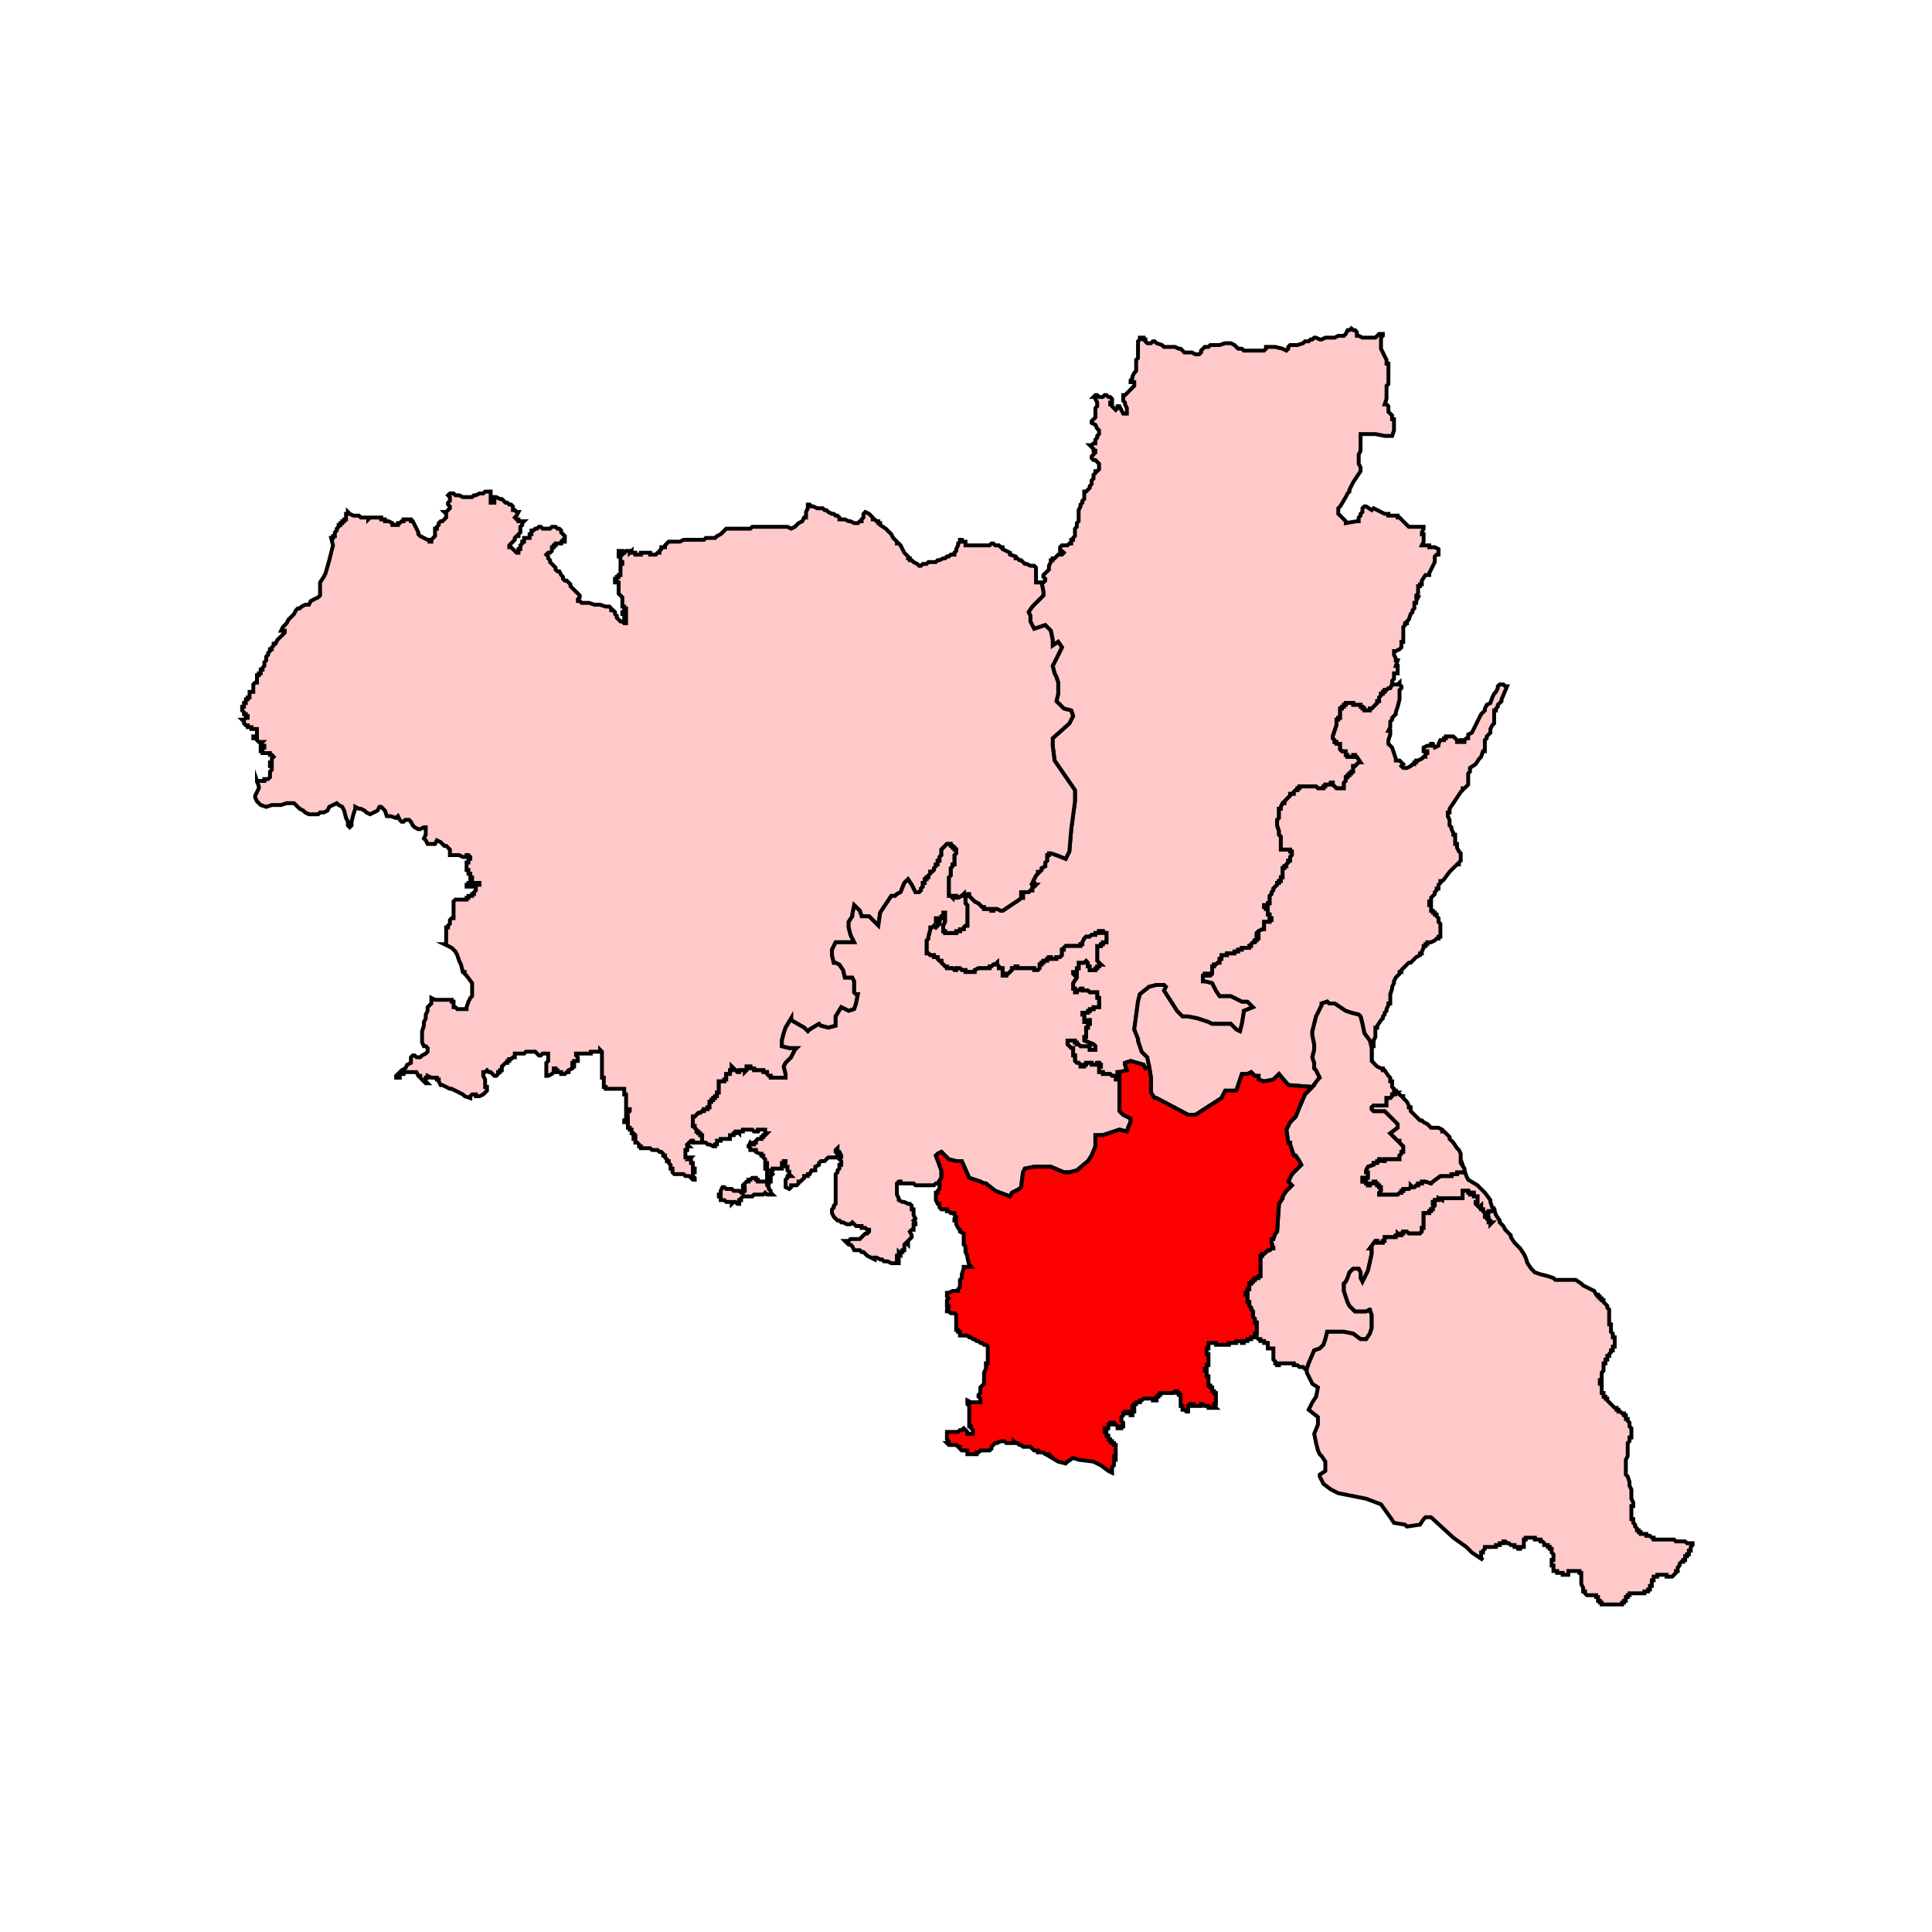 <svg id="Layer_1" data-name="Layer 1" xmlns="http://www.w3.org/2000/svg" viewBox="0 0 300 300"><defs><style>.cls-1{fill:#ffc9c9;}.cls-1,.cls-2{stroke:#000;stroke-miterlimit:10;stroke-width:0.6px;fill-rule:evenodd;}.cls-2{fill:red;}</style></defs><polygon class="cls-1" points="214.73 51.85 214.73 52.14 214.44 52.43 214.44 52.71 214.44 53.29 214.44 53.58 214.44 53.87 214.44 54.15 214.73 54.73 215.01 55.31 215.3 55.88 215.3 56.17 215.3 56.46 215.59 56.46 215.59 56.74 215.59 57.32 215.59 57.61 215.59 59.34 215.59 59.63 215.3 59.91 215.3 60.2 215.3 60.49 215.3 61.35 215.3 61.64 215.3 61.93 215.01 62.79 215.3 62.79 215.59 63.08 215.59 63.37 215.59 63.66 215.59 63.95 215.88 64.23 216.17 64.52 216.17 64.81 216.17 65.1 216.46 65.1 216.46 65.96 216.46 66.25 216.46 66.54 216.46 66.83 216.17 67.69 215.01 67.69 213.57 67.4 213 67.4 211.56 67.4 211.27 67.4 211.27 68.55 211.27 69.99 210.98 70.57 210.98 71.15 210.98 71.44 210.98 71.72 210.98 72.01 211.27 72.59 211.27 72.88 211.27 73.16 210.12 74.89 209.54 76.04 209.54 76.33 209.25 76.62 208.97 77.19 208.1 78.64 207.81 78.92 207.81 79.21 207.81 79.5 207.81 79.79 208.1 80.07 208.97 80.94 208.97 81.23 210.69 80.94 210.98 80.94 210.98 80.65 210.98 80.36 211.27 80.07 211.27 79.79 211.56 79.5 211.56 79.21 211.56 78.92 211.85 78.64 212.13 78.64 213 79.21 213.29 78.92 213.86 79.21 214.44 79.5 215.01 79.79 215.59 79.79 215.59 80.07 215.88 80.07 216.74 80.07 217.03 80.07 217.03 80.36 217.32 80.36 217.61 80.65 218.47 81.52 218.76 81.8 219.05 81.8 219.91 81.8 220.49 81.8 220.78 81.8 221.06 81.8 221.06 82.09 220.78 82.67 220.78 82.95 221.06 82.95 221.06 83.24 221.06 83.53 221.06 83.82 221.06 84.11 220.78 84.68 221.06 84.68 221.35 84.68 221.64 84.68 221.93 84.68 221.93 84.97 222.22 84.97 222.79 84.97 223.37 85.26 223.37 86.12 223.08 86.12 222.79 86.41 222.79 86.7 222.79 86.99 222.79 87.28 222.22 88.43 221.93 89 221.93 89.29 221.64 89.29 221.35 89.29 220.78 90.16 220.78 90.44 220.78 90.73 220.49 90.73 220.49 91.02 220.2 91.02 220.2 91.31 220.2 91.6 220.2 91.88 220.2 92.17 219.91 92.46 219.91 92.75 220.2 92.75 219.91 93.32 219.91 93.61 219.62 93.61 219.62 93.9 219.62 94.19 219.62 94.48 219.34 94.76 219.34 95.05 219.05 95.34 218.76 96.2 218.47 96.49 218.47 96.78 218.18 96.78 218.18 97.07 217.9 97.36 217.9 97.64 217.9 97.93 217.9 98.22 217.9 98.51 217.9 98.8 217.9 99.08 217.9 99.37 217.9 99.66 217.61 99.66 217.61 100.52 217.32 100.81 216.74 101.1 216.46 101.1 216.46 101.39 216.46 101.68 216.74 102.25 216.74 102.54 217.03 102.54 216.74 103.4 217.03 103.4 217.03 103.69 217.03 103.98 217.03 104.27 217.03 104.56 216.74 104.56 216.46 104.56 216.46 105.13 216.46 105.42 216.17 105.71 216.17 106 216.17 106.28 215.88 106.86 215.59 106.86 215.3 107.15 215.01 107.15 215.01 107.44 214.73 107.44 214.73 107.72 214.44 107.72 214.44 108.01 214.15 108.3 214.15 108.59 214.15 108.88 213.86 108.88 213.86 109.16 213.57 109.45 213.29 109.74 213 110.03 212.71 110.03 212.71 110.32 212.42 110.32 211.85 110.32 211.85 110.03 211.56 110.03 211.56 109.74 211.27 109.74 211.27 109.45 210.98 109.45 210.69 109.45 210.41 109.45 210.12 109.45 210.12 109.16 209.83 109.16 209.54 109.16 209.25 109.16 208.97 109.16 208.97 109.45 208.68 109.45 208.68 109.74 208.39 109.74 208.39 110.03 208.1 110.03 208.1 110.89 208.1 111.18 208.1 111.47 207.81 111.47 207.81 111.76 207.53 111.76 207.53 112.04 207.53 112.33 207.53 112.62 206.95 114.35 206.95 114.64 207.24 114.92 207.24 115.21 207.53 115.21 207.53 115.5 207.81 115.5 208.1 115.5 208.1 115.79 208.1 116.08 208.1 116.36 208.39 116.65 208.68 116.65 208.97 116.65 208.97 116.94 208.97 117.23 209.25 117.23 209.25 117.52 209.54 117.52 209.83 117.52 210.12 117.52 210.12 117.23 210.41 117.23 210.41 117.52 210.69 117.52 211.27 118.38 210.98 118.38 210.41 118.96 210.12 118.96 210.12 119.24 210.12 119.53 210.12 119.82 209.83 119.82 209.83 120.11 209.54 120.11 209.54 120.4 209.25 120.4 209.25 120.69 208.97 120.69 208.97 120.97 208.97 121.26 208.68 121.55 208.68 121.84 208.68 122.12 208.68 122.41 208.39 122.41 208.1 122.41 207.81 122.41 207.53 122.41 206.95 121.84 206.95 121.55 206.66 121.55 206.66 121.84 206.38 121.84 206.09 121.84 205.8 121.84 205.8 122.12 205.51 122.12 205.51 122.41 205.22 122.41 204.93 122.41 204.65 122.41 204.36 122.12 204.07 122.12 203.78 122.12 203.5 122.12 203.21 122.12 202.92 122.12 202.05 122.12 201.77 122.12 201.77 122.41 201.48 122.41 201.48 122.7 201.19 122.7 200.9 122.99 200.9 123.28 200.61 123.28 200.33 123.28 200.33 123.56 200.04 123.85 199.75 124.14 199.46 124.43 199.46 124.72 199.17 124.72 198.89 125.29 198.89 125.58 198.6 125.58 198.6 125.87 198.6 126.16 198.6 126.44 198.6 126.73 198.6 127.02 198.31 127.31 198.31 127.6 198.31 127.89 198.31 128.17 198.6 129.04 198.6 129.32 198.6 129.61 198.89 129.9 198.89 130.19 198.89 130.48 199.17 130.48 198.89 130.48 198.89 130.77 198.89 131.63 198.89 131.92 199.17 131.92 200.04 131.92 200.33 131.92 200.33 132.21 200.61 132.21 200.61 132.49 200.61 132.78 200.33 133.07 200.33 133.36 200.33 133.65 200.04 133.65 200.04 133.93 199.75 134.22 199.75 134.51 199.46 134.51 199.46 134.8 199.17 134.8 199.17 135.09 199.17 135.37 199.17 135.66 199.17 135.95 199.17 136.24 198.89 136.24 198.89 136.53 198.89 136.81 198.6 136.81 198.6 137.1 198.31 137.1 198.31 137.39 198.02 137.68 197.73 137.97 197.73 138.25 197.45 138.54 197.45 138.83 197.16 139.12 197.16 139.41 197.16 139.69 197.16 139.98 197.16 140.27 196.87 140.27 196.87 140.56 196.58 140.56 196.29 140.56 196.29 140.84 196.58 140.84 196.58 141.13 196.87 141.13 196.87 141.42 196.87 141.71 196.87 142 197.16 142 197.16 142.28 197.16 142.57 197.45 142.57 197.45 142.86 197.16 142.86 197.16 143.15 196.87 143.15 196.58 143.15 196.29 143.15 196.29 143.44 196.29 143.73 196.29 144.01 196.29 144.3 196.01 144.3 195.43 144.59 195.14 144.88 195.14 145.16 195.43 145.16 195.43 145.45 195.43 145.74 195.14 145.74 195.14 146.03 194.85 146.03 194.85 146.32 194.57 146.32 194.28 146.61 194.28 146.89 193.99 146.89 193.99 147.18 193.7 147.18 193.41 147.18 193.13 147.18 192.84 147.18 192.84 147.47 192.55 147.47 192.26 147.47 192.26 147.76 191.97 147.76 191.69 147.76 191.69 148.05 191.4 148.05 191.11 148.05 190.82 148.05 190.53 148.05 190.53 148.33 190.25 148.33 189.96 148.33 189.67 148.33 189.67 148.62 189.67 148.91 189.38 148.91 189.38 149.2 189.38 149.49 189.09 149.49 188.81 149.77 188.52 149.77 188.52 150.06 188.23 150.06 188.23 150.35 188.23 150.64 188.23 150.93 188.23 151.21 187.94 151.5 187.65 151.5 187.65 151.21 187.37 151.21 187.08 151.21 187.08 151.5 186.79 151.5 186.79 152.37 187.08 152.37 188.23 152.65 188.81 153.81 189.38 154.67 190.25 154.67 191.11 154.67 192.84 155.53 193.7 155.53 194.57 156.4 193.13 156.97 193.13 157.26 192.84 158.99 192.55 160.14 191.97 159.85 191.11 158.99 190.25 158.99 188.23 158.99 187.65 158.7 185.93 158.13 184.49 157.84 183.62 157.84 182.76 156.97 180.74 153.81 181.03 153.23 180.74 152.94 179.59 152.94 178.44 153.23 177 154.38 176.71 155.53 176.13 159.85 176.71 161.29 176.71 161.58 177.28 163.31 178.15 164.17 178.44 165.61 177.86 165.9 177.57 165.33 175.56 164.75 174.69 165.04 174.69 165.33 174.98 166.19 173.83 166.48 173.54 166.48 173.54 166.77 173.54 167.06 173.54 167.34 173.54 167.63 173.25 167.63 173.25 167.34 173.25 167.06 172.97 167.06 172.68 167.06 172.39 166.77 172.1 166.77 171.81 166.77 171.53 166.77 171.24 166.77 171.24 166.48 170.95 166.48 170.66 166.48 170.66 166.19 170.66 165.9 170.66 165.61 170.95 165.61 170.95 165.33 170.66 165.33 170.66 165.04 170.37 165.04 170.37 165.33 170.09 165.33 169.8 165.33 169.51 165.33 169.51 165.04 168.93 165.04 168.65 165.04 168.65 165.33 168.36 165.33 168.36 165.61 168.07 165.61 167.78 165.61 167.78 165.33 167.49 165.04 167.21 165.04 166.92 164.75 166.92 164.46 166.92 164.17 166.92 163.89 166.63 163.89 166.63 163.6 166.63 163.31 166.63 163.02 166.63 162.74 166.34 162.74 166.05 162.45 165.76 162.16 165.76 161.87 165.48 161.87 165.76 161.87 165.76 161.58 166.05 161.58 166.34 161.58 166.63 161.58 166.92 161.58 166.92 161.87 167.21 161.87 167.21 162.16 167.49 162.16 167.78 162.45 168.07 162.45 168.36 162.45 168.65 162.45 168.93 162.45 169.22 162.45 169.22 162.74 169.22 163.02 169.51 163.02 169.8 163.02 170.09 163.02 170.09 162.74 170.09 162.45 169.8 162.16 168.36 161.58 168.36 161.29 168.36 161.01 168.65 161.01 168.65 160.72 168.65 160.43 168.65 160.14 168.65 159.85 168.65 159.57 168.93 159.57 168.93 159.28 168.93 158.99 169.22 158.99 169.22 158.7 169.22 158.41 168.93 158.41 168.65 158.7 168.36 158.7 168.36 158.41 168.07 158.41 168.36 158.41 168.36 158.13 168.36 157.84 168.36 157.55 168.07 157.55 168.07 157.26 168.36 157.26 168.65 157.26 168.93 157.26 168.93 156.97 169.22 156.97 169.22 156.69 169.51 156.69 169.8 156.69 169.8 156.4 170.09 156.4 170.37 156.4 170.66 156.4 170.66 156.11 170.66 155.82 170.66 155.53 170.66 155.25 170.66 154.96 170.37 154.96 170.37 154.38 170.37 154.09 170.09 154.09 169.8 154.09 169.51 154.09 169.22 154.09 168.93 153.81 168.65 153.81 168.36 153.81 168.07 153.81 168.07 153.52 167.78 153.52 167.49 153.81 167.21 153.81 167.21 154.09 166.92 154.09 166.92 153.81 166.92 153.52 166.63 153.52 166.63 153.23 166.63 152.94 166.63 152.65 167.21 151.79 167.21 151.5 166.92 151.5 166.63 151.21 166.63 150.93 166.92 150.93 167.21 150.93 167.21 150.64 167.21 150.35 167.49 150.35 167.49 150.06 167.49 149.77 167.49 149.49 167.78 149.49 168.07 149.49 168.36 149.49 168.65 149.2 168.93 149.49 168.93 149.77 168.93 150.06 169.22 150.06 169.22 150.35 169.22 150.64 169.51 150.64 169.8 150.64 170.09 150.64 170.09 150.35 170.37 150.35 170.37 150.06 170.66 150.06 170.66 149.77 170.95 149.77 170.66 149.49 170.37 149.2 170.37 148.91 170.37 148.62 170.37 148.33 170.37 148.05 170.37 147.76 170.37 147.47 170.37 147.18 170.37 146.89 170.66 146.89 170.95 146.89 170.95 146.61 171.24 146.61 171.24 146.32 171.53 146.32 171.81 146.32 171.81 146.03 171.81 145.74 171.81 145.45 171.81 145.16 171.81 144.88 171.53 144.88 171.24 144.88 171.24 144.59 170.95 144.59 170.66 144.59 170.66 144.88 170.37 144.88 170.09 144.88 170.09 145.16 169.8 145.16 169.51 145.16 169.22 145.45 168.93 145.45 168.65 145.45 168.36 145.74 168.07 146.32 168.07 146.61 167.78 146.61 167.78 146.89 167.49 146.89 167.21 146.89 166.92 146.89 166.63 146.89 166.34 146.89 166.05 146.89 165.76 146.89 165.48 146.89 165.19 147.18 165.19 147.47 164.9 147.47 164.9 147.76 164.9 148.05 164.9 148.33 164.61 148.62 164.32 148.62 164.04 148.62 164.04 148.91 163.75 148.91 163.46 148.91 163.17 148.91 163.17 148.62 162.88 148.62 162.88 148.91 162.6 148.91 162.6 149.2 162.31 149.2 162.02 149.2 162.02 149.49 161.73 149.49 161.73 149.77 161.44 149.77 161.44 150.06 161.44 150.35 161.16 150.64 160.87 150.64 160.58 150.64 160.58 150.35 160.29 150.35 159.72 150.35 159.43 150.35 159.14 150.35 158.85 150.35 158.56 150.35 158.28 150.35 157.99 150.35 157.99 150.06 157.7 150.06 157.7 150.35 157.41 150.35 157.13 150.35 157.13 150.64 156.55 151.21 156.26 151.21 156.26 151.5 155.97 151.5 155.68 151.5 155.68 151.21 155.68 150.93 155.4 150.93 155.68 150.93 155.68 150.64 155.68 150.35 155.4 150.35 155.11 150.35 155.11 150.06 154.82 149.77 154.82 149.49 154.53 149.77 154.25 149.77 153.96 150.06 153.67 150.06 153.67 150.35 153.38 150.35 153.09 150.35 152.8 150.35 152.52 150.35 152.23 150.35 151.94 150.35 151.36 150.64 151.36 150.93 151.08 150.93 150.79 150.93 150.5 150.93 150.21 150.93 149.92 150.93 149.92 150.64 149.64 150.64 149.35 150.64 149.06 150.35 148.77 150.35 148.48 150.35 148.48 150.64 148.2 150.64 147.91 150.35 147.62 150.35 147.33 150.35 147.04 150.35 147.04 150.06 146.76 150.06 146.47 149.77 146.18 149.49 146.18 149.2 145.89 149.2 145.6 148.91 145.6 148.62 145.32 148.62 145.03 148.62 145.03 148.33 144.74 148.33 144.45 148.33 144.16 148.05 143.88 148.05 143.88 147.76 143.88 147.18 143.88 146.89 143.88 146.61 143.88 146.32 143.88 146.03 144.16 145.74 144.16 145.45 144.45 144.3 144.45 144.01 144.74 144.01 145.03 143.73 145.32 144.01 145.6 143.73 145.6 143.44 145.89 143.44 145.89 143.15 145.6 143.15 145.32 143.15 145.32 142.86 145.32 142.57 145.6 142.57 145.89 142.57 146.18 142.57 146.18 142.28 146.47 142.28 146.47 142 146.47 141.71 146.76 141.71 146.76 142.28 146.76 142.57 146.76 142.86 146.76 143.15 146.47 143.73 146.47 144.3 146.47 144.59 146.76 144.59 146.76 144.88 147.04 144.88 147.33 144.88 147.62 144.88 147.91 144.88 148.2 144.88 148.48 144.88 148.48 144.59 148.77 144.59 149.06 144.59 149.06 144.3 149.35 144.3 149.64 144.3 149.64 144.01 149.92 143.73 150.21 143.73 150.21 143.44 150.21 142.86 150.21 142.28 150.21 142 150.21 141.71 150.21 141.42 150.21 141.13 150.21 140.84 150.21 140.56 149.92 140.27 149.92 139.98 149.92 139.41 149.92 139.12 150.21 139.12 150.21 138.83 150.5 138.83 150.5 139.12 151.36 139.98 151.94 140.27 152.52 140.84 152.8 140.84 152.8 141.13 153.09 141.13 153.38 141.13 153.67 141.13 153.96 141.13 153.96 141.42 154.25 141.42 154.25 141.13 154.53 141.13 154.82 141.13 155.4 141.42 155.68 141.42 158.28 139.69 158.56 139.41 158.85 139.41 158.85 139.12 158.56 139.12 158.56 138.83 158.56 138.54 158.85 138.54 159.14 138.54 159.43 138.54 159.72 138.54 160 138.25 160.29 138.25 160.29 137.97 160.29 137.68 160.58 137.68 160.87 137.39 160.58 137.39 160.58 137.1 160.29 137.1 160.87 135.95 161.16 135.66 161.16 135.37 161.44 135.37 161.73 135.09 161.73 134.8 162.31 134.51 162.31 134.22 162.31 133.93 162.6 133.65 162.6 133.36 162.6 133.07 162.6 132.78 162.88 132.78 162.88 132.49 163.17 132.49 164.04 132.78 165.48 133.36 166.05 132.21 166.34 128.75 166.92 124.43 166.92 122.7 163.75 118.09 163.46 115.79 163.46 114.64 166.05 112.33 166.63 111.18 166.34 110.32 165.19 110.03 164.61 109.45 164.04 108.88 164.32 107.72 164.32 106 164.04 105.13 163.75 104.56 163.46 103.4 163.75 102.83 164.9 100.52 164.32 99.66 163.46 100.24 163.46 99.37 163.17 97.93 162.31 97.07 160.58 97.64 160 96.49 160 96.2 160 95.92 160 95.63 159.72 95.05 160.29 94.19 161.73 92.75 162.02 92.46 162.02 91.88 161.73 90.44 162.02 90.44 162.31 90.16 162.31 89.87 162.02 89.58 162.02 89.29 162.6 88.72 162.88 88.43 162.88 88.14 162.88 87.85 163.17 87.28 163.17 86.99 163.46 86.99 163.46 86.7 163.75 86.7 164.04 86.41 164.32 86.12 164.61 86.12 164.9 86.12 165.19 85.83 164.9 85.55 164.61 85.55 164.61 85.26 164.61 84.97 164.9 84.68 165.19 84.68 165.48 84.68 165.76 84.68 166.05 84.39 166.34 84.39 166.34 84.11 166.34 83.82 166.63 83.82 166.63 83.53 166.92 83.24 166.92 82.95 166.92 82.38 166.92 82.09 167.21 81.8 167.21 81.52 167.21 81.23 167.49 80.94 167.49 80.65 167.49 80.36 167.49 80.07 167.49 79.79 167.49 79.5 167.49 79.21 167.78 78.64 167.78 78.35 168.07 78.06 168.07 77.77 168.36 77.48 168.36 77.19 168.36 76.91 168.36 76.62 168.36 76.33 168.65 76.33 168.93 76.04 169.22 75.75 169.22 75.47 169.51 75.18 169.51 74.89 169.51 74.6 169.8 74.31 169.8 74.03 169.8 73.74 170.09 73.45 170.09 73.16 170.37 73.16 170.66 72.88 170.66 72.59 170.66 72.3 170.66 72.01 170.37 71.72 170.09 71.44 169.8 71.44 169.51 71.15 169.51 70.86 169.8 70.57 170.09 70.28 170.09 69.99 169.8 69.99 169.8 69.71 169.51 69.42 169.22 69.13 169.51 69.13 169.8 68.84 170.09 68.84 170.09 68.55 170.09 68.27 170.37 67.98 170.37 67.69 170.66 67.4 170.66 67.11 170.66 66.83 170.37 66.54 170.09 65.96 169.51 65.67 169.51 65.39 169.8 65.1 170.09 64.81 170.09 64.52 170.09 64.23 170.09 63.95 170.09 63.66 170.09 63.37 170.37 63.08 170.37 62.79 170.37 62.51 170.09 61.93 170.09 61.64 169.8 61.64 170.09 61.35 170.37 61.35 170.66 61.64 171.24 61.64 171.53 61.35 171.81 61.35 172.1 61.64 172.39 61.64 172.68 61.93 172.68 62.22 172.68 62.51 172.39 62.51 172.39 62.79 172.68 62.79 172.68 63.08 172.97 63.37 173.25 63.66 173.54 63.37 173.54 63.08 173.83 63.08 174.12 63.66 174.41 64.23 174.69 64.23 174.98 64.23 174.98 63.95 174.98 63.37 174.69 62.79 174.69 62.51 174.41 62.22 174.41 61.93 174.41 61.64 174.41 61.35 174.69 61.35 174.98 61.07 175.27 60.78 175.84 60.2 176.13 59.91 176.13 59.63 176.13 59.34 175.84 59.34 175.56 59.34 175.56 59.05 175.84 58.76 175.84 58.47 176.13 57.9 176.42 57.61 176.42 57.03 176.42 56.46 176.42 56.17 176.42 55.88 176.71 55.59 176.71 55.02 176.71 54.73 176.71 54.15 176.71 53.87 176.71 53.29 176.71 53 177 52.71 177 52.43 177.28 52.43 177.57 52.43 177.57 52.71 177.86 52.71 177.86 53 178.15 53.29 178.44 53.29 178.72 53.29 179.01 53 179.3 53 179.59 53.29 180.45 53.58 180.74 53.87 181.03 53.87 181.6 53.87 181.89 53.87 182.47 53.87 183.04 54.15 183.33 54.15 183.91 54.73 184.2 54.73 184.77 54.73 185.06 54.73 185.64 55.02 185.93 55.02 186.21 55.02 186.5 54.73 186.5 54.44 186.79 54.15 187.08 53.87 187.65 53.87 187.94 53.58 188.52 53.58 189.38 53.58 190.25 53.29 190.53 53.29 190.82 53.29 191.11 53.29 191.69 53.58 192.26 54.15 192.84 54.15 193.13 54.44 193.7 54.44 194.57 54.44 194.85 54.44 195.43 54.44 196.01 54.44 196.29 54.44 196.58 54.15 196.58 53.87 197.16 53.87 197.73 53.87 198.02 53.87 199.17 54.15 199.75 54.44 200.04 54.15 200.04 53.87 200.33 53.58 201.19 53.58 201.48 53.58 202.34 53.29 202.63 53 203.21 53 203.5 52.71 203.78 52.71 204.07 52.43 204.36 52.43 204.93 52.71 205.22 52.71 205.8 52.43 206.09 52.43 206.66 52.43 206.95 52.43 207.24 52.43 207.81 52.14 208.1 52.14 208.68 52.14 208.97 51.85 209.25 51.27 209.54 51.27 209.83 50.99 210.12 51.27 210.41 51.27 210.69 51.56 210.69 52.14 210.98 52.14 211.56 52.43 212.42 52.43 213 52.43 213.29 52.43 213.57 52.43 213.86 52.14 214.15 51.85 214.44 51.85 214.73 51.85"/><polygon class="cls-1" points="125.16 80.36 125.16 80.07 125.16 79.79 125.16 79.5 125.44 78.92 125.44 78.64 125.44 78.35 125.73 78.35 126.02 78.64 126.31 78.64 126.88 78.92 127.17 78.92 127.46 78.92 127.75 78.92 128.04 79.21 128.32 79.21 128.61 79.5 129.19 79.79 129.47 79.79 129.76 80.07 130.05 80.07 130.34 80.36 130.34 80.65 130.92 80.65 131.2 80.65 131.78 80.94 132.07 80.94 132.64 81.23 133.22 81.23 133.51 80.94 133.79 80.94 133.79 80.65 134.08 80.36 134.08 80.07 134.08 79.79 134.37 79.5 134.95 79.79 135.24 80.07 135.52 80.36 135.52 80.65 135.81 80.65 136.1 80.94 136.39 80.94 136.39 81.23 136.68 81.23 136.68 81.52 137.54 82.09 138.12 82.67 138.4 82.95 138.69 83.53 139.27 84.11 139.27 84.39 139.56 84.39 139.84 84.68 140.13 85.26 140.42 85.83 140.71 86.12 141 86.41 141 86.7 141.28 86.7 141.28 86.99 141.57 86.99 141.86 87.28 142.44 87.56 142.72 87.85 143.01 87.85 143.3 87.56 143.59 87.56 143.88 87.56 144.16 87.28 144.45 87.28 144.74 87.28 145.03 87.28 145.32 87.28 145.6 86.99 145.89 86.99 146.47 86.7 146.76 86.7 147.04 86.41 147.33 86.41 147.62 86.12 147.91 86.12 148.2 86.12 148.2 85.83 148.48 85.55 148.48 85.26 148.77 84.68 148.77 84.39 149.06 84.11 149.06 83.82 149.35 83.82 149.35 84.11 149.64 84.11 149.92 84.11 149.92 84.39 149.92 84.68 150.21 84.68 150.5 84.68 150.79 84.68 151.36 84.68 151.65 84.68 151.94 84.68 152.52 84.68 152.8 84.68 153.38 84.68 153.67 84.68 153.96 84.39 154.25 84.39 154.53 84.68 154.82 84.68 155.11 84.68 155.4 84.97 155.68 84.97 155.68 85.26 156.26 85.55 156.84 85.83 156.84 86.12 157.7 86.41 157.7 86.7 157.99 86.7 158.28 86.99 158.56 86.99 158.85 87.28 159.14 87.56 159.43 87.56 160 87.85 160.29 87.85 160.58 87.85 160.87 88.14 160.87 88.43 160.87 88.72 160.87 89 160.87 89.58 160.87 89.87 160.87 90.16 160.87 90.44 161.44 90.44 161.73 90.44 162.02 91.88 162.02 92.46 161.73 92.75 160.29 94.19 159.72 95.05 160 95.63 160 95.92 160 96.2 160 96.49 160.58 97.64 162.31 97.07 163.17 97.93 163.46 99.37 163.46 100.24 164.32 99.66 164.9 100.52 163.75 102.83 163.46 103.4 163.75 104.56 164.04 105.13 164.32 106 164.32 107.72 164.04 108.88 164.61 109.45 165.19 110.03 166.34 110.32 166.63 111.18 166.05 112.33 163.46 114.64 163.46 115.79 163.75 118.09 166.92 122.7 166.92 124.43 166.34 128.75 166.05 132.21 165.48 133.36 164.04 132.78 163.17 132.49 162.88 132.49 162.88 132.78 162.6 132.78 162.6 133.07 162.6 133.36 162.6 133.65 162.31 133.93 162.31 134.22 162.31 134.51 161.73 134.8 161.73 135.09 161.44 135.37 161.16 135.37 161.16 135.66 160.87 135.95 160.29 137.1 160.58 137.1 160.58 137.39 160.87 137.39 160.58 137.68 160.29 137.68 160.29 137.97 160.29 138.25 160 138.25 159.72 138.54 159.43 138.54 159.14 138.54 158.85 138.54 158.56 138.54 158.56 138.83 158.56 139.12 158.85 139.12 158.85 139.41 158.56 139.41 158.28 139.69 155.68 141.42 155.4 141.42 154.82 141.13 154.53 141.13 154.25 141.13 154.25 141.42 153.96 141.42 153.96 141.13 153.67 141.13 153.38 141.13 153.09 141.13 152.8 141.13 152.8 140.84 152.52 140.84 151.94 140.27 151.36 139.98 150.5 139.12 150.5 138.83 150.21 138.83 150.21 139.12 149.92 139.12 149.64 139.12 149.64 138.83 149.35 139.12 148.77 139.41 148.48 139.41 148.48 139.12 148.2 139.12 147.91 139.12 147.91 139.41 147.62 139.12 147.33 139.12 147.33 138.83 147.33 138.25 147.33 137.97 147.33 137.68 147.33 137.39 147.33 137.1 147.33 136.81 147.33 136.53 147.33 136.24 147.62 135.95 147.62 135.66 147.62 135.37 147.62 135.09 147.62 134.8 147.91 134.51 147.91 134.22 148.2 134.22 148.2 133.93 148.2 133.36 148.2 133.07 148.2 132.78 148.48 132.49 148.48 132.21 148.48 131.92 148.2 131.92 148.2 131.63 147.91 131.63 147.91 131.34 147.62 131.34 147.62 131.05 147.33 131.05 147.04 131.05 146.47 131.63 146.18 131.92 146.18 132.21 146.18 132.78 145.89 133.07 145.89 133.36 145.89 133.65 145.6 133.65 145.6 133.93 145.6 134.22 145.32 134.22 145.32 134.51 145.03 134.8 145.03 135.09 144.74 135.37 144.45 135.37 144.45 135.66 144.16 135.95 144.16 136.24 143.88 136.24 143.88 136.53 143.59 136.53 143.59 136.81 143.59 137.1 143.3 137.1 143.3 137.39 143.3 137.68 143.01 137.97 143.01 138.25 142.72 138.54 142.15 138.54 141.57 137.39 141 136.53 140.42 137.1 139.84 138.54 139.27 138.83 138.98 139.12 138.4 139.12 137.83 139.98 137.25 140.84 136.68 141.71 136.39 143.73 134.95 142.28 133.79 142.28 133.51 141.42 132.93 140.84 132.64 140.56 132.35 142 132.35 142.28 131.78 143.15 131.78 144.01 132.07 145.16 132.64 146.32 129.76 146.32 129.19 147.47 129.19 148.33 129.47 149.49 129.76 149.49 130.34 149.77 130.92 150.64 131.2 151.79 132.35 151.79 132.64 152.37 132.64 153.23 132.64 154.09 132.93 154.38 133.22 154.38 132.93 155.82 132.64 156.69 131.78 156.97 130.63 156.4 129.76 157.84 129.76 158.41 129.76 159.28 128.61 159.57 127.46 159.28 127.17 158.99 125.73 159.85 125.44 160.14 124.87 159.57 122.85 158.41 122.85 158.13 121.99 159.57 121.7 160.43 121.41 161.58 121.41 162.45 122.56 162.74 123.71 162.74 123.43 163.02 122.85 164.17 121.99 165.04 121.7 165.61 121.99 166.77 121.99 167.34 120.26 167.34 119.97 167.34 119.68 167.34 119.68 167.06 119.39 167.06 119.11 166.77 119.11 166.48 118.82 166.48 118.53 166.48 118.53 166.19 118.24 166.19 117.95 166.19 117.67 166.19 117.38 166.19 117.09 166.19 117.09 165.9 116.8 165.9 116.51 165.9 116.51 165.61 116.23 165.61 115.94 165.61 115.94 165.9 115.94 166.19 115.65 166.48 115.65 166.19 115.36 166.19 115.08 166.19 114.79 166.19 114.79 166.48 114.5 166.48 114.21 166.19 113.92 165.9 113.63 165.61 113.63 165.9 113.63 166.19 113.35 166.19 113.35 166.48 113.35 166.77 113.06 166.77 112.77 166.77 112.77 167.06 113.06 167.06 112.77 167.06 112.77 167.34 112.77 167.63 112.48 167.63 112.48 167.92 112.19 167.92 111.91 167.92 111.91 167.63 111.91 167.92 111.62 167.92 111.62 168.21 111.62 168.49 111.62 168.78 111.62 169.07 111.62 169.36 111.62 169.65 111.33 169.65 111.33 169.94 111.33 170.22 111.04 170.22 111.04 170.51 110.75 170.51 110.75 170.8 110.47 170.8 110.47 171.09 110.18 171.09 110.18 171.38 110.18 171.66 110.18 171.95 109.89 171.95 109.89 172.24 109.6 172.24 109.31 172.24 109.31 172.53 109.03 172.53 108.74 172.81 108.45 172.81 108.16 173.1 107.88 173.39 107.59 173.39 107.59 173.68 107.59 173.97 107.59 174.25 107.59 174.54 107.59 174.83 107.88 174.83 107.88 175.12 108.16 175.41 108.16 175.7 108.45 175.7 108.45 175.98 108.74 175.98 108.74 176.27 109.03 176.27 109.03 176.56 109.03 177.42 108.74 177.42 108.45 177.42 108.16 177.42 107.88 177.42 107.59 177.42 107.59 177.13 107.3 177.13 107.01 177.42 106.72 177.71 107.01 178 106.72 178 106.72 178.29 106.72 178.57 106.43 178.57 106.43 178.86 106.43 179.15 106.15 179.15 106.43 179.15 106.43 179.44 106.43 179.73 106.72 179.73 107.01 179.73 107.3 179.73 107.01 180.01 107.3 180.01 107.3 180.3 107.3 180.59 107.59 180.59 107.59 180.88 107.3 180.88 107.59 180.88 107.59 181.17 107.59 181.46 107.88 181.46 107.88 181.74 107.88 182.03 107.59 182.03 107.59 182.32 107.59 182.61 107.88 182.9 107.88 183.18 107.59 183.18 107.3 182.9 107.01 182.61 106.72 182.61 106.43 182.61 106.15 182.32 105.86 182.32 105.57 182.32 105.28 182.32 104.99 182.32 104.71 182.32 104.42 182.03 104.42 181.74 104.42 181.46 104.13 181.46 104.13 181.17 104.13 180.88 103.84 180.59 103.84 180.3 103.55 180.3 103.55 180.01 103.27 179.73 103.27 179.44 102.98 179.44 102.98 179.15 102.69 178.86 102.4 178.86 102.11 178.57 101.83 178.57 101.54 178.57 101.25 178.57 100.96 178.29 100.67 178.29 100.39 178.29 100.1 178.29 99.52 178.29 99.52 178 99.23 178 99.23 177.71 98.95 177.42 98.66 177.42 98.66 177.13 98.66 176.85 98.37 176.85 98.37 176.56 98.66 176.56 98.66 176.27 98.37 175.98 98.08 175.98 98.37 175.98 98.08 175.98 98.08 175.7 98.08 175.41 97.79 175.41 97.79 175.12 97.5 175.12 97.5 174.83 97.5 174.54 97.5 174.25 97.22 174.25 96.93 174.25 96.93 173.97 97.22 173.97 97.22 173.68 97.5 173.68 97.5 173.39 97.22 173.39 97.22 173.68 97.22 173.39 97.22 173.1 97.22 172.81 97.5 172.81 97.79 172.53 97.79 172.24 97.5 172.24 97.22 172.24 97.22 171.95 97.22 171.66 97.22 171.38 97.22 170.8 97.22 169.94 97.5 169.94 97.22 169.94 96.93 169.94 96.93 169.65 96.93 169.36 96.93 169.07 96.35 169.07 95.49 169.07 94.63 169.07 94.34 169.07 94.05 169.07 94.05 168.78 93.76 168.78 93.76 168.49 93.76 168.21 93.76 167.92 93.76 167.34 93.47 167.34 93.47 167.06 93.47 166.48 93.47 166.19 93.47 165.9 93.47 165.33 93.47 165.04 93.47 164.75 93.47 164.46 93.47 164.17 93.47 163.89 93.47 163.6 93.47 163.31 93.19 163.02 93.19 163.31 92.9 163.31 92.61 163.31 92.32 163.31 92.03 163.31 91.75 163.31 91.75 163.6 91.46 163.6 90.59 163.6 90.31 163.6 90.02 163.6 89.73 163.6 89.44 163.6 89.44 163.89 89.73 164.17 89.73 164.46 89.73 164.75 89.44 164.75 89.15 164.75 89.15 165.04 88.87 165.04 88.87 165.33 89.15 165.33 89.15 165.61 89.44 165.61 89.15 165.61 88.87 165.61 88.87 165.9 88.29 166.19 88.29 166.48 88 166.48 87.71 166.77 87.42 166.77 87.14 166.77 87.14 166.48 86.85 166.48 86.56 166.48 86.56 166.19 86.27 166.19 86.27 165.9 85.98 165.9 85.98 166.19 86.27 166.48 85.98 166.48 85.7 166.77 85.12 167.06 84.83 167.06 84.83 166.48 84.83 166.19 84.83 165.9 84.83 165.61 84.83 165.04 85.12 164.75 85.12 164.46 85.12 164.17 85.12 163.89 85.12 163.6 84.83 163.6 84.55 163.6 84.26 163.6 83.97 163.89 83.68 163.89 83.39 163.6 83.11 163.31 82.82 163.31 82.53 163.31 82.24 163.31 81.95 163.31 81.67 163.31 81.38 163.6 80.8 163.6 80.22 163.6 79.94 163.6 79.94 163.89 79.94 164.17 79.65 164.17 79.36 164.46 79.07 164.46 79.07 164.75 78.78 164.75 78.78 165.04 78.5 165.04 78.21 165.33 77.92 165.61 77.92 165.9 77.92 166.19 77.63 166.19 77.63 166.48 77.34 166.48 77.34 166.77 77.06 167.06 76.77 167.06 76.19 166.48 75.91 166.48 75.62 166.19 75.33 166.48 75.04 166.48 75.04 166.77 75.04 167.06 75.33 167.63 75.33 167.92 75.33 168.21 75.33 168.78 75.62 168.78 75.62 169.07 75.62 169.36 75.33 169.65 75.04 169.94 74.46 170.22 74.18 170.22 73.89 170.22 73.89 169.94 73.6 169.94 73.31 169.94 73.03 170.22 73.03 170.51 72.16 170.22 71.87 169.94 71.3 169.65 70.72 169.36 70.14 169.07 69.86 169.07 68.7 168.49 68.42 168.49 68.13 167.92 68.13 167.63 67.84 167.63 67.84 167.34 67.55 167.34 66.98 167.34 66.4 167.06 66.4 167.34 66.11 167.34 66.11 167.63 66.11 167.92 66.4 168.21 66.11 168.21 65.82 167.92 65.54 167.63 65.25 167.34 65.25 167.06 64.96 167.06 64.67 166.48 64.38 166.48 64.1 166.48 63.81 166.48 63.52 166.48 63.23 166.48 62.94 166.48 62.66 166.48 62.66 166.77 62.37 166.77 62.08 166.77 62.08 167.06 62.08 167.34 61.79 167.34 61.5 167.34 61.22 167.34 61.5 167.34 61.5 167.06 61.79 166.77 62.37 166.19 62.94 165.9 63.23 165.33 63.81 165.04 63.81 164.75 63.81 164.17 64.1 163.89 64.38 163.89 64.67 164.17 64.96 164.17 65.25 164.17 65.54 163.89 66.11 163.6 66.4 163.31 66.4 163.02 66.4 162.74 66.11 162.45 65.82 162.45 65.54 161.87 65.54 161.29 65.54 161.01 65.54 160.14 65.82 159.28 65.82 158.7 66.11 158.13 66.11 157.55 66.4 156.97 66.4 156.69 66.4 156.4 66.69 156.11 66.98 155.82 66.98 155.53 66.98 154.96 67.55 155.25 68.7 155.25 68.99 155.25 70.14 155.25 70.14 155.53 70.43 155.53 70.43 155.82 70.43 156.11 70.43 156.4 70.72 156.4 71.01 156.69 71.58 156.69 71.87 156.69 72.16 156.69 72.45 156.69 72.45 156.4 72.74 155.53 73.03 154.96 73.31 154.67 73.31 153.52 73.31 152.94 73.31 152.65 72.45 151.5 72.16 151.21 72.16 150.93 71.87 150.93 71.58 149.77 71.3 149.2 71.01 148.33 70.72 147.76 70.43 147.47 70.14 147.18 69.57 146.89 68.99 146.61 69.28 146.61 69.28 146.32 69.28 146.03 69.28 145.16 69.28 144.88 69.28 144.59 69.28 144.3 69.28 144.01 69.57 144.01 69.57 143.73 69.86 143.44 69.86 143.15 69.86 142.86 70.14 142.57 70.43 142.57 70.43 142.28 70.43 141.71 70.43 141.42 70.43 140.84 70.43 140.27 70.43 139.98 70.72 139.69 71.01 139.69 71.3 139.69 71.58 139.69 71.87 139.69 72.16 139.69 72.45 139.69 72.45 139.41 72.74 139.41 72.74 139.12 73.03 139.12 73.31 139.12 73.31 138.83 73.6 138.83 73.6 138.54 73.89 138.25 73.89 137.97 73.89 137.68 73.89 137.39 74.18 137.39 74.46 137.39 74.46 137.1 74.18 137.1 73.89 137.1 73.89 137.39 73.6 137.39 73.31 137.39 73.31 137.68 73.03 137.68 72.74 137.68 72.45 137.68 72.45 137.39 72.74 137.39 72.74 137.1 73.03 137.1 73.03 136.81 73.31 136.81 73.31 136.53 73.31 136.24 73.03 136.24 73.03 135.95 73.03 135.66 72.74 135.66 72.74 135.37 72.74 135.09 72.45 135.09 72.45 134.8 72.45 134.51 72.45 134.22 72.45 133.93 72.74 133.93 72.74 133.65 72.74 133.36 73.03 133.36 73.03 133.07 72.74 132.78 72.45 132.78 72.45 133.07 72.16 133.07 71.87 133.07 71.3 132.78 71.01 132.78 70.72 132.78 70.43 132.78 70.14 132.78 69.86 132.78 69.86 132.49 69.86 131.92 69.28 131.34 68.99 131.34 68.7 131.05 68.42 130.77 67.84 130.48 67.55 131.05 67.26 131.05 66.69 131.05 66.4 131.05 66.11 130.48 65.82 130.19 66.11 129.61 66.11 129.32 66.11 128.75 66.11 128.46 65.82 128.46 65.25 128.75 64.96 128.75 64.38 128.46 64.1 128.17 63.81 127.6 63.52 127.31 63.23 127.31 62.94 127.31 62.66 127.6 62.37 127.6 62.08 127.31 61.79 126.73 61.5 127.02 60.64 126.73 60.06 126.73 59.78 125.87 59.2 125.29 58.91 125.29 58.62 125.87 57.47 126.44 56.9 126.16 56.61 125.87 56.03 125.58 55.74 125.58 55.17 125.29 55.17 125.58 54.88 126.44 54.59 127.6 54.59 128.17 54.3 128.46 54.02 128.17 54.02 127.6 53.73 127.02 53.44 125.87 53.15 125.29 52.58 125 52.29 124.72 51.71 125 51.13 125.29 50.85 125.87 50.27 126.16 49.7 126.16 49.41 126.44 48.83 126.44 47.97 126.44 47.39 126.16 47.1 125.87 46.53 125.58 45.95 125 45.66 124.72 45.38 124.72 45.09 124.72 44.51 124.72 43.65 125 43.36 125 42.21 125 41.34 125.29 40.48 125 39.9 124.43 39.62 123.85 39.62 123.56 39.9 122.99 40.19 122.41 40.19 122.12 39.9 121.26 39.9 121.55 39.9 121.26 40.19 121.26 40.48 121.26 40.77 121.26 41.05 121.26 41.05 120.97 41.34 120.97 41.63 120.97 41.92 120.69 41.92 120.11 41.92 119.82 42.21 119.53 42.21 119.24 42.21 118.96 41.92 118.96 41.92 118.67 41.92 118.38 42.21 118.38 42.21 118.09 42.21 117.81 42.49 117.52 42.21 117.23 41.92 117.23 41.92 116.94 41.63 116.94 41.34 116.94 41.05 116.94 40.77 116.94 40.77 116.65 40.48 116.65 40.48 116.36 40.77 116.36 40.77 116.08 41.05 116.08 41.05 115.79 41.34 115.79 41.05 115.79 40.77 115.79 40.48 115.79 40.48 115.5 40.77 115.21 40.48 115.21 40.19 115.21 39.9 114.92 39.9 114.64 39.62 114.64 39.33 114.64 39.33 114.35 39.62 114.35 39.9 114.35 39.9 114.06 39.9 113.77 39.9 113.48 39.9 113.2 39.62 113.2 39.62 113.48 39.62 113.2 39.33 113.2 39.04 113.2 39.04 112.91 38.75 112.91 38.46 112.91 38.46 112.62 38.17 112.62 37.89 112.33 37.89 112.04 37.6 111.76 37.89 111.76 38.17 111.47 38.46 111.47 38.46 111.18 38.17 111.18 38.17 110.89 37.89 110.89 37.89 110.61 37.6 110.32 37.6 110.03 37.6 109.74 37.89 109.74 37.89 109.45 37.89 109.16 38.17 109.16 38.17 108.88 38.17 108.59 37.89 108.59 38.17 108.59 38.46 108.59 38.46 108.3 38.75 108.3 38.75 108.01 38.75 107.72 38.75 107.44 39.04 107.44 39.33 107.44 39.33 107.15 39.33 106.86 39.33 106.57 39.33 106.28 39.62 106 39.9 106 39.9 105.71 39.9 105.42 39.9 105.13 39.9 104.84 40.19 104.84 40.19 104.56 40.48 104.56 40.48 104.27 40.48 103.98 40.77 103.98 40.77 103.69 41.05 103.4 41.05 103.12 41.05 102.83 41.34 102.54 41.34 102.25 41.34 101.96 41.63 101.68 41.63 101.39 41.92 101.1 41.92 100.81 42.21 100.81 42.21 100.52 42.49 100.24 42.49 99.95 42.78 99.95 43.07 99.37 43.36 99.08 43.65 98.8 43.94 98.51 44.22 98.22 44.22 97.93 43.65 97.93 43.94 97.36 44.22 97.07 44.51 96.78 44.8 96.2 45.09 95.92 45.38 95.63 45.66 95.34 45.95 94.76 46.24 94.48 46.53 94.48 46.82 94.19 47.39 93.9 47.97 93.9 48.26 93.32 48.83 93.03 49.41 92.75 49.7 92.46 49.7 91.88 49.7 91.6 49.7 91.02 49.7 90.73 49.7 90.44 50.27 89.58 50.56 89 51.13 86.99 51.71 84.68 51.42 83.53 51.71 83.53 51.71 83.24 52 83.24 52 82.95 52 82.67 52.29 82.38 52.29 82.09 52.58 81.8 52.58 81.52 52.86 81.52 52.86 81.23 53.15 81.23 53.15 80.94 53.44 80.94 53.44 80.65 53.73 80.65 53.73 80.36 53.73 80.07 53.73 79.79 54.02 79.79 54.02 79.5 54.3 79.79 54.88 80.07 55.74 80.07 56.03 80.36 57.18 80.36 57.18 80.65 57.47 80.36 57.76 80.36 58.05 80.36 58.34 80.36 58.62 80.36 58.91 80.36 59.2 80.36 59.2 80.65 59.49 80.65 59.78 80.65 59.78 80.94 60.06 80.94 60.35 80.94 60.93 81.23 60.93 81.52 61.22 81.52 61.5 81.52 61.79 81.52 61.79 81.23 62.08 81.23 62.37 80.94 62.66 80.94 62.66 80.65 62.94 80.65 63.23 80.65 63.52 80.65 63.81 80.65 63.81 80.94 64.1 80.94 64.67 82.09 64.96 82.67 64.96 82.95 65.25 83.24 65.82 83.53 66.4 83.82 66.69 83.82 66.69 84.11 66.98 84.11 66.98 83.82 67.26 83.53 67.55 83.24 67.55 82.95 67.55 82.67 67.55 82.38 67.55 82.09 67.84 82.09 67.84 81.8 68.13 81.52 68.13 81.23 68.42 80.94 68.7 80.94 68.99 80.65 69.28 80.36 69.28 80.07 69.28 79.79 68.99 79.5 69.28 79.5 69.57 79.21 69.86 78.92 69.86 78.64 69.57 78.35 69.57 78.06 69.86 77.77 69.86 77.48 69.86 77.19 69.57 76.91 69.86 76.62 70.43 76.62 70.72 76.91 71.3 76.91 71.87 77.19 72.16 77.19 72.45 77.19 73.03 77.19 73.31 77.19 73.6 76.91 73.89 76.91 74.46 76.62 75.04 76.62 75.33 76.33 75.62 76.33 75.91 76.33 76.19 76.33 76.19 76.62 76.19 77.19 76.19 77.48 76.19 77.77 76.19 78.06 76.48 78.06 76.77 78.06 76.77 77.77 76.77 77.48 76.77 77.19 77.06 77.19 77.63 77.48 77.92 77.48 78.21 77.77 78.5 78.06 78.78 78.06 79.07 78.35 79.36 78.35 79.65 78.64 79.65 78.92 79.65 79.21 79.94 79.21 80.22 79.5 80.51 79.5 80.22 80.07 79.94 80.36 80.22 80.65 80.51 80.65 80.51 80.94 80.8 80.94 81.09 80.94 81.38 80.94 81.09 81.23 81.09 81.52 80.8 81.8 80.8 82.09 80.8 82.38 80.8 82.67 80.51 82.95 80.51 83.24 80.22 83.24 79.94 83.53 79.94 83.82 79.65 84.11 79.07 84.68 79.07 84.97 79.36 84.97 79.65 85.26 79.94 85.55 80.22 85.83 80.51 85.83 80.51 85.55 80.51 85.26 80.8 85.26 80.8 84.97 80.8 84.68 81.09 84.39 81.09 84.11 81.38 84.11 81.38 83.82 81.38 83.53 81.67 83.53 81.95 83.53 82.24 83.53 82.24 83.24 82.24 82.95 82.53 82.95 82.53 82.67 82.53 82.38 82.82 82.38 83.11 82.09 83.39 82.09 83.68 81.8 83.97 81.8 84.26 82.09 84.55 82.09 84.83 82.09 85.12 82.09 85.41 82.09 85.7 81.8 85.98 81.8 86.27 81.8 86.56 82.09 86.85 82.09 87.14 82.38 87.14 82.67 87.42 82.95 87.71 83.24 87.71 83.53 87.71 83.82 87.71 84.11 87.42 84.11 87.42 83.82 87.14 84.11 87.14 84.39 86.85 84.39 86.56 84.39 86.27 84.39 86.27 84.68 85.98 84.68 85.98 84.97 85.7 84.97 85.7 85.26 85.7 85.55 85.41 85.83 85.12 85.83 84.83 86.12 85.12 86.41 85.12 86.7 85.41 86.99 85.41 87.28 85.7 87.56 85.98 87.85 86.27 88.14 86.27 88.43 86.56 88.72 86.85 88.72 87.14 89.29 87.42 89.58 87.42 89.87 87.71 90.16 88 90.16 88.29 90.44 88.58 90.73 88.58 91.02 88.87 91.31 89.44 91.88 89.73 92.17 90.02 92.46 90.02 92.75 89.73 93.03 89.73 93.32 89.44 93.32 89.73 93.32 90.02 93.32 90.31 93.61 90.59 93.61 90.88 93.61 91.46 93.61 92.32 93.9 93.19 93.9 94.05 94.19 94.34 94.19 94.63 94.19 94.91 94.48 94.91 94.76 95.2 94.76 95.49 95.05 95.49 95.34 95.78 95.63 95.78 95.92 96.06 96.2 96.35 96.49 96.64 96.49 96.93 96.78 97.22 96.78 97.22 96.49 97.22 96.2 97.22 95.92 97.22 95.63 96.93 95.92 96.93 95.63 97.22 95.34 97.22 95.05 96.93 95.05 96.93 95.34 96.64 95.34 96.64 95.05 96.93 95.05 97.22 94.76 97.22 94.48 96.93 94.48 96.93 94.19 96.64 94.19 96.64 93.9 96.64 93.61 96.64 93.32 96.64 93.03 96.64 92.75 96.35 92.46 96.06 92.17 96.06 91.88 96.06 91.6 96.06 91.31 96.06 91.02 96.06 90.73 96.06 90.44 95.78 90.44 95.49 90.44 95.49 90.16 95.49 89.87 95.78 89.87 95.78 89.58 96.06 89.58 96.06 89.29 96.35 89.29 96.35 89 96.35 88.72 96.35 88.43 96.35 88.14 96.35 87.85 96.35 87.56 96.64 87.56 96.64 87.28 96.35 87.28 96.35 86.99 96.35 86.7 96.35 86.41 96.06 86.41 96.06 86.12 96.06 85.83 96.06 85.55 96.35 85.55 96.35 85.83 96.35 85.55 96.64 85.55 96.64 85.83 96.93 85.83 96.93 85.55 96.93 85.83 97.22 85.55 97.5 85.55 97.79 85.55 97.79 85.83 98.08 85.55 98.08 85.83 98.37 85.83 98.66 85.83 98.66 86.12 98.95 86.12 99.23 86.12 99.52 86.12 99.52 85.83 99.81 85.83 100.1 85.83 100.39 85.83 100.67 85.83 100.96 85.83 100.96 86.12 101.25 86.12 101.54 86.12 101.83 86.12 102.11 85.83 102.4 85.83 102.4 85.55 102.69 85.26 102.69 84.97 102.98 84.97 103.27 84.97 103.27 84.68 103.55 84.39 103.84 84.11 104.13 84.11 104.99 84.11 105.28 84.11 105.57 84.11 106.15 83.82 106.72 83.82 107.59 83.82 108.45 83.82 109.03 83.82 109.31 83.82 109.6 83.53 110.18 83.53 110.47 83.53 111.04 83.53 111.33 83.24 111.91 82.95 112.19 82.67 112.48 82.38 112.77 82.09 113.35 82.09 113.63 82.09 113.92 82.09 114.5 82.09 114.79 82.09 115.36 82.09 115.94 82.09 116.23 82.09 116.51 82.09 116.8 81.8 117.09 81.8 117.67 81.8 118.24 81.8 118.82 81.8 119.39 81.8 119.97 81.8 120.55 81.8 121.12 81.8 121.7 81.8 122.28 81.8 122.85 82.09 123.43 81.8 123.71 81.52 124 81.23 124.58 80.94 124.87 80.36 125.16 80.36"/><polygon class="cls-1" points="227.98 114.06 228.55 113.77 228.84 113.2 229.13 112.62 229.7 111.47 229.99 110.89 230.57 110.32 230.57 110.03 230.86 109.45 231.43 109.16 231.72 108.3 232.01 107.72 232.29 107.44 232.58 106.86 232.58 106.57 232.87 106.28 233.45 106.28 233.74 106.57 234.02 106.57 233.16 108.59 233.16 108.88 232.87 109.16 232.58 109.45 232.58 109.74 232.29 110.03 232.29 110.32 232.01 110.32 232.01 110.61 232.01 111.18 232.01 112.04 232.01 112.33 231.72 112.62 231.43 113.2 231.43 113.77 231.14 114.06 230.86 114.35 230.86 114.64 230.57 114.92 230.57 115.5 230.57 115.79 230.57 116.36 230.57 116.65 230.28 116.65 229.99 117.52 229.7 117.81 229.13 118.67 228.26 119.24 228.26 119.53 228.26 119.82 227.98 120.11 227.98 120.69 227.98 120.97 227.98 121.26 227.98 121.55 227.98 121.84 227.4 122.41 227.11 122.41 227.11 122.7 226.82 122.99 226.25 123.85 225.67 124.72 225.09 125.58 225.09 125.87 225.09 126.16 224.81 126.16 224.81 126.44 224.81 126.73 225.09 127.31 225.09 127.6 225.09 127.89 225.09 128.17 225.38 128.46 225.38 128.75 225.67 129.32 225.67 129.61 225.96 129.61 225.96 129.9 225.96 130.19 225.96 130.48 225.96 130.77 225.96 131.05 226.25 131.05 226.25 131.34 226.25 131.63 226.54 132.21 226.82 132.49 226.82 132.78 226.82 133.07 226.82 133.36 226.82 133.65 226.54 133.93 226.54 134.22 226.25 134.22 225.67 134.8 225.09 135.37 224.23 136.53 223.94 136.81 223.66 136.81 223.66 137.1 223.37 137.39 223.37 137.68 223.37 137.97 223.08 137.97 223.08 138.25 222.79 138.54 222.79 138.83 222.5 139.12 222.22 139.41 222.22 139.69 222.22 139.98 221.93 139.98 221.93 140.27 221.93 140.56 222.22 140.56 222.22 140.84 222.22 141.13 222.22 141.42 222.5 141.42 222.5 141.71 222.79 141.71 222.79 142 223.08 142 223.08 142.28 223.37 142.57 223.37 143.15 223.66 143.44 223.66 143.73 223.66 144.01 223.66 144.3 223.66 144.59 223.66 144.88 223.66 145.16 223.66 145.45 223.37 145.45 223.37 145.74 223.08 145.74 222.79 146.03 222.22 146.32 221.93 146.32 221.64 146.32 221.64 146.61 221.35 146.61 221.35 146.89 221.06 146.89 221.06 147.18 220.78 147.76 220.78 148.05 220.49 148.05 220.49 148.33 219.91 148.62 219.62 148.91 219.05 149.49 218.76 149.49 218.47 149.77 217.61 150.64 217.61 150.93 217.32 150.93 217.32 151.21 216.74 151.79 216.46 152.37 216.46 152.65 216.17 153.23 216.17 153.52 215.88 154.38 215.88 154.67 215.88 154.96 215.88 155.53 215.88 155.82 215.59 155.82 215.59 156.11 215.3 156.69 215.3 156.97 215.01 157.26 215.01 157.55 214.73 157.84 214.73 158.13 214.44 158.41 213.86 159.28 213.86 159.57 213.57 159.57 213.57 160.14 213.57 160.72 213.57 161.01 213.29 161.58 213.29 161.87 213.29 162.16 213.29 162.45 213 162.45 213 162.74 212.71 161.58 211.85 160.43 211.56 158.99 211.27 157.84 210.98 157.55 209.83 157.26 208.97 156.97 207.24 155.82 206.38 155.82 206.09 155.53 205.22 155.82 205.22 156.11 204.36 157.84 203.78 160.14 203.78 160.72 204.07 162.16 204.07 163.02 203.78 164.17 204.07 165.04 204.07 165.9 204.36 166.19 204.93 167.34 204.65 167.63 203.78 168.78 200.04 168.49 198.6 166.77 197.73 167.63 196.29 167.92 195.43 167.63 195.43 167.06 194.85 167.06 194.28 166.48 193.7 166.77 192.84 166.77 191.97 169.36 190.25 169.36 189.67 170.51 185.64 173.1 185.06 173.1 184.49 173.1 179.59 170.51 179.3 170.51 178.72 169.65 178.72 168.49 178.72 167.34 178.44 165.61 178.15 164.17 177.28 163.31 176.71 161.58 176.71 161.29 176.13 159.85 176.71 155.53 177 154.38 178.44 153.23 179.59 152.94 180.74 152.94 181.03 153.23 180.74 153.81 182.76 156.97 183.62 157.84 184.49 157.84 185.93 158.13 187.65 158.7 188.23 158.99 190.25 158.99 191.11 158.99 191.97 159.85 192.55 160.14 192.84 158.99 193.13 157.26 193.13 156.97 194.57 156.4 193.7 155.53 192.84 155.53 191.11 154.67 190.25 154.67 189.38 154.67 188.81 153.81 188.23 152.65 187.08 152.37 186.79 152.37 186.79 151.5 187.08 151.5 187.08 151.21 187.37 151.21 187.65 151.21 187.65 151.5 187.94 151.5 188.23 151.21 188.23 150.93 188.23 150.64 188.23 150.35 188.23 150.06 188.52 150.06 188.52 149.77 188.81 149.77 189.09 149.49 189.38 149.49 189.38 149.2 189.38 148.91 189.67 148.91 189.67 148.62 189.67 148.33 189.96 148.33 190.25 148.33 190.53 148.33 190.53 148.05 190.82 148.05 191.11 148.05 191.4 148.05 191.69 148.05 191.69 147.76 191.97 147.76 192.26 147.76 192.26 147.47 192.55 147.47 192.84 147.47 192.84 147.18 193.13 147.18 193.41 147.18 193.7 147.18 193.99 147.18 193.99 146.89 194.28 146.89 194.28 146.61 194.57 146.32 194.85 146.32 194.85 146.03 195.14 146.03 195.14 145.74 195.43 145.74 195.43 145.45 195.43 145.16 195.14 145.16 195.14 144.88 195.43 144.59 196.01 144.3 196.29 144.3 196.29 144.01 196.29 143.73 196.29 143.44 196.29 143.15 196.58 143.15 196.87 143.15 197.16 143.15 197.16 142.86 197.45 142.86 197.45 142.57 197.16 142.57 197.16 142.28 197.16 142 196.87 142 196.87 141.71 196.87 141.42 196.87 141.13 196.58 141.13 196.58 140.84 196.29 140.84 196.29 140.56 196.58 140.56 196.87 140.56 196.87 140.27 197.16 140.27 197.16 139.98 197.16 139.69 197.16 139.41 197.16 139.12 197.45 138.83 197.45 138.54 197.73 138.25 197.73 137.97 198.02 137.68 198.31 137.39 198.31 137.1 198.6 137.1 198.6 136.81 198.89 136.81 198.89 136.53 198.89 136.24 199.17 136.24 199.17 135.95 199.17 135.66 199.17 135.37 199.17 135.09 199.17 134.8 199.46 134.8 199.46 134.51 199.75 134.51 199.75 134.22 200.04 133.93 200.04 133.65 200.33 133.65 200.33 133.36 200.33 133.07 200.61 132.78 200.61 132.49 200.61 132.21 200.33 132.21 200.33 131.92 200.04 131.92 199.17 131.92 198.89 131.92 198.89 131.63 198.89 130.77 198.89 130.48 199.17 130.48 198.89 130.48 198.89 130.19 198.89 129.9 198.6 129.61 198.6 129.32 198.6 129.04 198.31 128.17 198.31 127.89 198.31 127.6 198.31 127.31 198.6 127.02 198.6 126.73 198.6 126.44 198.6 126.16 198.6 125.87 198.6 125.58 198.89 125.58 198.89 125.29 199.17 124.72 199.46 124.72 199.46 124.43 199.75 124.14 200.04 123.85 200.33 123.56 200.33 123.28 200.61 123.28 200.9 123.28 200.9 122.99 201.19 122.7 201.48 122.7 201.48 122.41 201.77 122.41 201.77 122.12 202.05 122.12 202.92 122.12 203.21 122.12 203.5 122.12 203.78 122.12 204.07 122.12 204.36 122.12 204.65 122.41 204.93 122.41 205.22 122.41 205.51 122.41 205.51 122.12 205.8 122.12 205.8 121.84 206.09 121.84 206.38 121.84 206.66 121.84 206.66 121.55 206.95 121.55 206.95 121.84 207.53 122.41 207.81 122.41 208.1 122.41 208.39 122.41 208.68 122.41 208.68 122.12 208.68 121.84 208.68 121.55 208.97 121.26 208.97 120.97 208.97 120.69 209.25 120.69 209.25 120.4 209.54 120.4 209.54 120.11 209.83 120.11 209.83 119.82 210.12 119.82 210.12 119.53 210.12 119.24 210.12 118.96 210.41 118.96 210.98 118.38 211.27 118.38 210.69 117.52 210.41 117.52 210.41 117.23 210.12 117.23 210.12 117.52 209.83 117.52 209.54 117.52 209.25 117.52 209.25 117.23 208.97 117.23 208.97 116.94 208.97 116.65 208.68 116.65 208.39 116.65 208.1 116.36 208.1 116.08 208.1 115.79 208.1 115.5 207.81 115.5 207.53 115.5 207.53 115.21 207.24 115.21 207.24 114.92 206.95 114.64 206.95 114.35 207.53 112.62 207.53 112.33 207.53 112.04 207.53 111.76 207.81 111.76 207.81 111.47 208.1 111.47 208.1 111.18 208.1 110.89 208.1 110.03 208.39 110.03 208.39 109.74 208.68 109.74 208.68 109.45 208.97 109.45 208.97 109.16 209.25 109.16 209.54 109.16 209.83 109.16 210.12 109.16 210.12 109.45 210.41 109.45 210.69 109.45 210.98 109.45 211.27 109.45 211.27 109.74 211.56 109.74 211.56 110.03 211.85 110.03 211.85 110.32 212.42 110.32 212.71 110.32 212.71 110.03 213 110.03 213.29 109.74 213.57 109.45 213.86 109.16 213.86 108.88 214.15 108.88 214.15 108.59 214.15 108.3 214.44 108.01 214.44 107.72 214.73 107.72 214.73 107.44 215.01 107.44 215.01 107.15 215.3 107.15 215.59 106.86 215.88 106.86 216.17 106.28 216.74 106.28 217.03 106.28 217.32 106 217.32 106.28 217.61 106.57 217.61 106.86 217.32 107.15 217.32 107.44 217.32 108.01 217.32 108.59 217.03 109.74 216.74 110.61 216.74 110.89 216.17 111.47 216.17 111.76 215.88 112.04 215.88 112.33 215.88 112.62 215.88 112.91 215.59 113.48 215.88 113.48 215.88 113.77 215.88 114.06 215.59 114.92 215.59 115.21 215.59 115.5 216.17 116.08 216.74 117.81 216.74 118.09 217.03 118.09 217.32 118.09 217.61 118.38 217.9 118.67 217.61 118.96 217.9 119.24 218.18 119.24 218.47 119.24 219.05 118.96 219.34 118.67 219.62 118.67 219.62 118.38 219.91 118.38 219.91 118.09 220.2 118.09 220.78 117.81 221.06 117.52 221.35 117.52 221.35 117.23 221.35 116.94 221.64 116.94 221.64 116.65 221.35 116.65 221.06 116.65 221.06 116.36 221.06 116.08 221.64 115.79 222.22 115.79 222.22 115.5 222.5 115.5 222.79 116.08 223.37 115.79 223.37 115.5 223.66 114.92 223.94 114.92 224.23 114.92 224.23 114.64 224.52 114.64 224.52 114.35 224.81 114.35 225.09 114.35 225.38 114.35 225.67 114.35 226.25 114.92 226.25 115.21 226.54 115.21 226.82 115.21 226.82 114.92 227.11 114.92 227.11 115.21 227.4 115.21 227.4 114.92 227.69 114.64 227.98 114.64 227.98 114.35 227.98 114.06"/><polygon class="cls-1" points="147.62 131.05 147.62 131.34 147.91 131.34 147.91 131.63 148.2 131.63 148.2 131.92 148.48 131.92 148.48 132.21 148.48 132.49 148.2 132.78 148.2 133.07 148.2 133.36 148.2 133.93 148.2 134.22 147.91 134.22 147.91 134.51 147.62 134.8 147.62 135.09 147.62 135.37 147.62 135.66 147.62 135.95 147.33 136.24 147.33 136.53 147.33 136.81 147.33 137.1 147.33 137.39 147.33 137.68 147.33 137.97 147.33 138.25 147.33 138.83 147.33 139.12 147.62 139.12 147.91 139.41 147.91 139.12 148.2 139.12 148.48 139.12 148.48 139.41 148.77 139.41 149.35 139.12 149.64 138.83 149.64 139.12 149.92 139.12 149.92 139.41 149.92 139.98 149.92 140.27 150.21 140.56 150.21 140.84 150.21 141.13 150.21 141.42 150.21 141.71 150.21 142 150.21 142.28 150.21 142.86 150.21 143.44 150.21 143.73 149.92 143.73 149.64 144.01 149.64 144.3 149.35 144.3 149.06 144.3 149.06 144.59 148.77 144.59 148.48 144.59 148.48 144.88 148.2 144.88 147.91 144.88 147.62 144.88 147.33 144.88 147.04 144.88 146.76 144.88 146.76 144.59 146.47 144.59 146.47 144.3 146.47 143.73 146.76 143.15 146.76 142.86 146.76 142.57 146.76 142.28 146.76 141.71 146.47 141.71 146.47 142 146.47 142.28 146.18 142.28 146.18 142.57 145.89 142.57 145.6 142.57 145.32 142.57 145.32 142.86 145.32 143.15 145.6 143.15 145.89 143.15 145.89 143.44 145.6 143.44 145.6 143.73 145.32 144.01 145.03 143.73 144.74 144.01 144.45 144.01 144.45 144.3 144.16 145.45 144.16 145.74 143.88 146.03 143.88 146.32 143.88 146.61 143.88 146.89 143.88 147.18 143.88 147.76 143.88 148.05 144.16 148.05 144.45 148.33 144.74 148.33 145.03 148.33 145.03 148.62 145.32 148.62 145.6 148.62 145.6 148.91 145.89 149.2 146.18 149.2 146.18 149.49 146.47 149.77 146.76 150.06 147.04 150.06 147.04 150.35 147.33 150.35 147.62 150.35 147.91 150.35 148.2 150.64 148.48 150.64 148.48 150.35 148.77 150.35 149.06 150.35 149.35 150.64 149.64 150.64 149.92 150.64 149.92 150.93 150.21 150.93 150.5 150.93 150.79 150.93 151.08 150.93 151.36 150.93 151.36 150.64 151.94 150.35 152.23 150.35 152.52 150.35 152.8 150.35 153.09 150.35 153.38 150.35 153.67 150.35 153.67 150.06 153.96 150.06 154.25 149.77 154.53 149.77 154.82 149.49 154.82 149.77 155.11 150.06 155.11 150.35 155.4 150.35 155.68 150.35 155.68 150.64 155.68 150.93 155.4 150.93 155.68 150.93 155.68 151.21 155.68 151.5 155.97 151.5 156.26 151.5 156.26 151.21 156.55 151.21 157.13 150.64 157.13 150.35 157.41 150.35 157.7 150.35 157.7 150.06 157.99 150.06 157.99 150.35 158.28 150.35 158.56 150.35 158.85 150.35 159.14 150.35 159.43 150.35 159.72 150.35 160.29 150.35 160.58 150.35 160.58 150.64 160.87 150.64 161.16 150.64 161.44 150.35 161.44 150.06 161.44 149.77 161.73 149.77 161.73 149.49 162.02 149.49 162.02 149.2 162.31 149.2 162.6 149.2 162.6 148.91 162.88 148.91 162.88 148.62 163.17 148.62 163.17 148.91 163.46 148.91 163.75 148.91 164.04 148.91 164.04 148.62 164.32 148.62 164.61 148.62 164.9 148.33 164.9 148.05 164.9 147.76 164.9 147.47 165.19 147.47 165.19 147.18 165.48 146.89 165.76 146.89 166.05 146.89 166.34 146.89 166.63 146.89 166.92 146.89 167.21 146.89 167.49 146.89 167.78 146.89 167.78 146.61 168.07 146.61 168.07 146.32 168.36 145.74 168.65 145.45 168.93 145.45 169.22 145.45 169.51 145.16 169.8 145.16 170.09 145.16 170.09 144.88 170.37 144.88 170.66 144.88 170.66 144.59 170.95 144.59 171.24 144.59 171.24 144.88 171.53 144.88 171.81 144.88 171.81 145.16 171.81 145.45 171.81 145.74 171.81 146.03 171.81 146.32 171.53 146.32 171.24 146.32 171.24 146.61 170.95 146.61 170.95 146.89 170.66 146.89 170.37 146.89 170.37 147.18 170.37 147.47 170.37 147.76 170.37 148.05 170.37 148.33 170.37 148.62 170.37 148.91 170.37 149.2 170.66 149.49 170.95 149.77 170.66 149.77 170.66 150.06 170.37 150.06 170.37 150.35 170.09 150.35 170.09 150.64 169.8 150.64 169.51 150.64 169.22 150.64 169.22 150.35 169.22 150.06 168.93 150.06 168.93 149.77 168.93 149.49 168.65 149.2 168.36 149.49 168.07 149.49 167.78 149.49 167.49 149.49 167.49 149.77 167.49 150.06 167.49 150.35 167.21 150.35 167.21 150.64 167.21 150.93 166.92 150.93 166.63 150.93 166.63 151.21 166.92 151.5 167.21 151.5 167.21 151.79 166.63 152.65 166.63 152.94 166.63 153.23 166.63 153.52 166.92 153.52 166.92 153.81 166.92 154.09 167.21 154.09 167.21 153.81 167.49 153.81 167.78 153.52 168.07 153.52 168.07 153.81 168.36 153.81 168.65 153.81 168.93 153.81 169.22 154.09 169.51 154.09 169.8 154.09 170.09 154.09 170.37 154.09 170.37 154.38 170.37 154.96 170.66 154.96 170.66 155.25 170.66 155.53 170.66 155.82 170.66 156.11 170.66 156.4 170.37 156.4 170.09 156.4 169.8 156.4 169.8 156.69 169.51 156.69 169.22 156.69 169.22 156.97 168.93 156.97 168.93 157.26 168.65 157.26 168.36 157.26 168.07 157.26 168.07 157.55 168.36 157.55 168.36 157.84 168.36 158.13 168.36 158.41 168.07 158.41 168.36 158.41 168.36 158.7 168.65 158.7 168.93 158.41 169.22 158.41 169.22 158.7 169.22 158.99 168.93 158.99 168.93 159.28 168.93 159.57 168.65 159.57 168.65 159.85 168.65 160.14 168.65 160.43 168.65 160.72 168.65 161.01 168.36 161.01 168.36 161.29 168.36 161.58 169.8 162.16 170.09 162.45 170.09 162.74 170.09 163.02 169.8 163.02 169.51 163.02 169.22 163.02 169.22 162.74 169.22 162.45 168.93 162.45 168.65 162.45 168.36 162.45 168.07 162.45 167.78 162.45 167.49 162.16 167.21 162.16 167.21 161.87 166.92 161.87 166.92 161.58 166.63 161.58 166.34 161.58 166.05 161.58 165.76 161.58 165.76 161.87 165.48 161.87 165.76 161.87 165.76 162.16 166.05 162.45 166.34 162.74 166.63 162.74 166.63 163.02 166.63 163.31 166.63 163.6 166.63 163.89 166.92 163.89 166.92 164.17 166.92 164.46 166.92 164.75 167.21 165.04 167.49 165.04 167.78 165.33 167.78 165.61 168.07 165.61 168.36 165.61 168.36 165.33 168.65 165.33 168.65 165.04 168.93 165.04 169.51 165.04 169.51 165.33 169.8 165.33 170.09 165.33 170.37 165.33 170.37 165.04 170.66 165.04 170.66 165.33 170.95 165.33 170.95 165.61 170.66 165.61 170.66 165.9 170.66 166.19 170.66 166.48 170.95 166.48 171.24 166.48 171.24 166.77 171.53 166.77 171.81 166.77 172.1 166.77 172.39 166.77 172.68 167.06 172.97 167.06 173.25 167.06 173.25 167.34 173.25 167.63 173.54 167.63 173.54 167.34 173.54 167.06 173.54 166.77 173.54 166.48 173.83 166.48 173.83 169.36 173.83 172.53 174.41 173.1 175.56 173.68 175.56 174.25 175.27 174.83 174.98 175.7 173.83 175.41 171.24 176.27 170.95 176.27 170.09 176.27 170.09 178 169.51 179.44 168.93 180.3 167.21 181.74 166.05 182.03 165.19 182.03 163.17 181.17 160.87 181.17 160.58 181.17 159.14 181.46 158.85 182.03 158.56 184.34 158.28 184.62 157.13 185.2 156.84 185.78 154.53 184.91 153.09 183.76 152.8 183.76 152.23 183.47 150.5 182.9 149.35 180.3 148.48 180.3 147.33 180.01 146.76 179.44 146.18 178.86 145.6 179.15 145.32 179.44 146.18 181.74 146.18 182.03 146.18 182.9 145.6 183.76 145.32 183.76 145.03 184.05 144.74 184.05 144.16 184.05 143.3 184.05 143.01 184.05 142.72 184.05 142.44 184.05 142.15 184.05 141.86 183.76 141.28 183.76 140.71 183.76 140.42 183.76 139.84 183.76 139.84 183.47 139.56 183.47 139.27 183.76 139.27 184.05 139.27 184.34 139.27 184.62 139.27 185.2 139.27 185.49 139.56 186.06 139.56 186.35 140.13 186.64 140.42 186.64 141 186.93 141.28 186.93 141.57 187.22 141.57 187.5 141.57 187.79 141.86 187.79 141.86 188.08 141.86 188.66 142.15 189.23 141.86 189.52 142.15 189.81 142.15 190.1 141.86 190.1 141.86 190.96 141.57 190.96 141.28 191.25 141.57 191.82 141.57 192.11 141.28 192.4 141 192.69 141 193.26 140.71 192.98 140.42 193.26 140.42 193.55 140.42 193.84 140.42 194.13 140.13 194.13 140.13 194.42 139.84 194.42 139.84 194.7 139.56 194.42 139.56 194.99 139.27 194.99 139.27 195.28 139.27 195.57 139.56 195.28 139.56 195.86 139.56 196.15 139.27 196.15 138.69 196.15 138.4 196.15 137.83 195.86 137.25 195.86 136.96 195.57 136.68 195.57 136.1 195.28 135.81 195.28 135.81 195.57 135.24 195.28 134.66 194.99 134.37 194.7 134.08 194.42 133.79 194.42 133.51 194.13 133.22 194.13 132.93 194.13 132.64 194.13 132.35 193.55 132.07 193.26 131.78 193.26 131.49 192.98 131.2 192.69 131.78 192.69 132.07 192.4 132.35 192.4 132.64 192.4 132.93 192.4 133.22 192.4 133.51 192.4 133.79 192.11 134.08 191.82 134.37 191.54 134.66 191.54 134.95 191.25 134.95 190.96 134.66 190.96 134.37 190.67 134.08 190.67 133.79 190.67 133.79 190.38 133.22 190.38 132.93 190.38 132.35 189.81 132.07 190.1 131.49 190.1 130.92 189.81 130.63 189.81 130.34 189.52 130.05 189.52 129.76 189.23 129.47 188.94 129.19 188.37 129.19 187.79 129.47 187.5 129.47 187.22 129.76 186.93 129.76 186.64 129.76 186.06 129.76 185.78 129.76 185.49 129.76 185.2 129.76 184.91 129.76 184.62 129.76 184.05 129.76 183.76 129.76 183.47 129.76 183.18 129.76 182.61 129.76 182.32 130.05 182.03 130.05 181.74 130.34 181.46 130.34 181.17 130.34 180.88 130.63 180.88 130.63 180.59 130.63 180.3 130.34 180.01 130.63 179.73 130.63 179.44 130.34 178.86 130.05 178.86 130.05 178.29 129.76 178.57 129.76 178.86 130.05 179.15 130.05 179.44 129.76 179.73 129.47 179.73 128.9 179.73 128.61 179.73 128.32 180.01 128.04 180.3 127.75 180.3 127.46 180.3 127.17 180.59 127.17 180.88 126.59 181.17 126.59 181.74 126.02 181.74 125.73 182.32 125.44 182.32 125.44 182.61 124.87 182.61 124.87 182.9 124.29 183.47 124 183.47 124 183.76 123.71 184.05 123.14 184.05 122.85 184.05 122.85 184.34 122.56 184.62 121.99 184.34 121.99 184.05 121.99 183.76 121.99 183.18 122.28 182.9 122.28 182.61 122.56 182.32 122.56 182.61 122.85 182.61 122.56 182.32 122.56 182.03 122.28 181.74 122.28 181.46 122.28 181.17 121.99 181.17 121.7 180.88 121.99 180.59 121.99 180.3 121.7 180.3 121.7 180.59 121.41 180.59 121.41 180.88 121.41 181.17 121.41 181.46 121.12 181.46 120.83 181.46 120.55 181.46 120.26 181.46 119.97 181.46 119.97 181.74 119.68 181.74 119.39 181.74 119.39 182.03 119.68 182.03 119.97 182.32 119.68 182.61 119.68 182.9 119.68 183.18 119.68 183.47 119.39 183.47 119.39 183.76 119.11 183.76 119.11 184.05 119.39 184.34 119.39 184.62 119.68 184.91 119.68 185.2 119.97 185.49 119.68 185.49 119.39 185.49 119.11 185.49 118.82 185.2 118.53 185.49 118.24 185.49 117.95 185.49 117.67 185.49 117.38 185.49 117.09 185.49 116.8 185.78 116.51 185.78 116.23 185.78 115.94 185.78 115.65 185.78 115.36 185.78 115.08 186.06 115.08 186.35 114.79 186.35 114.79 186.64 114.79 186.93 114.5 186.93 114.21 186.64 113.92 186.64 113.63 186.93 113.63 186.64 113.35 186.64 113.06 186.64 112.77 186.64 112.48 186.35 112.19 186.35 111.91 186.35 111.91 186.06 111.91 185.78 111.62 185.78 111.62 185.49 111.91 185.49 111.91 185.2 111.91 184.91 112.19 184.34 112.48 184.34 112.77 184.62 113.06 184.62 113.35 184.62 113.63 184.62 113.92 184.91 114.21 184.91 114.5 184.91 114.79 184.91 115.08 185.2 115.36 185.2 115.36 184.91 115.65 184.91 115.65 184.62 115.65 184.34 115.94 184.34 115.65 184.34 115.36 184.34 115.36 184.05 115.65 183.76 115.94 183.47 116.23 183.47 116.23 183.18 116.51 183.18 116.51 183.47 116.51 183.18 116.8 182.9 117.09 182.9 117.38 182.9 117.38 183.18 117.67 183.18 117.67 183.47 117.95 183.47 118.24 183.47 118.53 183.47 118.82 183.47 119.11 183.47 119.11 183.18 119.11 182.9 119.11 182.32 119.11 182.03 119.11 181.74 119.11 181.46 118.82 181.46 118.82 181.17 119.11 181.17 119.11 180.88 119.11 180.59 118.82 180.59 118.82 180.01 118.53 179.73 118.53 179.44 118.24 179.44 118.24 179.15 117.95 179.15 117.38 178.86 117.38 178.57 117.09 178.57 116.8 178.57 116.51 178.57 116.51 178.29 116.23 178 115.94 178 116.23 178 116.51 177.42 116.8 177.71 117.09 177.71 117.09 177.42 117.38 177.42 117.38 177.13 117.67 176.85 117.95 176.85 118.24 176.85 118.24 176.56 118.53 176.56 118.53 176.27 118.82 176.27 119.11 175.98 118.82 175.98 118.82 175.7 118.82 175.41 118.53 175.41 118.24 175.41 117.95 175.41 117.67 175.41 117.67 175.7 117.38 175.7 117.09 175.7 116.8 175.41 116.51 175.41 116.23 175.41 115.94 175.41 115.65 175.41 115.36 175.41 115.36 175.7 115.36 175.98 115.36 175.7 115.08 175.7 114.79 175.7 114.79 175.98 114.5 175.7 114.21 175.7 114.21 175.98 113.92 175.98 113.92 176.27 113.63 176.27 113.35 176.27 113.35 176.56 113.35 176.85 113.06 176.85 112.77 176.85 112.48 176.85 112.19 176.85 111.91 176.85 111.91 177.13 111.62 177.13 111.33 177.13 111.33 177.42 111.33 177.71 111.04 177.71 111.04 178 110.75 178 110.18 177.71 109.89 177.71 109.6 177.42 109.03 177.42 109.03 176.56 109.03 176.27 108.74 176.27 108.74 175.98 108.45 175.98 108.45 175.7 108.16 175.7 108.16 175.41 107.88 175.12 107.88 174.83 107.59 174.83 107.59 174.54 107.59 174.25 107.59 173.97 107.59 173.68 107.59 173.39 107.88 173.39 108.16 173.1 108.45 172.81 108.74 172.81 109.03 172.53 109.31 172.53 109.31 172.24 109.6 172.24 109.89 172.24 109.89 171.95 110.18 171.95 110.18 171.66 110.18 171.38 110.18 171.09 110.47 171.09 110.47 170.8 110.75 170.8 110.75 170.51 111.04 170.51 111.04 170.22 111.33 170.22 111.33 169.94 111.33 169.65 111.62 169.65 111.62 169.36 111.62 169.07 111.62 168.78 111.62 168.49 111.62 168.21 111.62 167.92 111.91 167.92 111.91 167.63 111.91 167.92 112.19 167.92 112.48 167.92 112.48 167.63 112.77 167.63 112.77 167.34 112.77 167.06 113.06 167.06 112.77 167.06 112.77 166.77 113.06 166.77 113.35 166.77 113.35 166.48 113.35 166.19 113.63 166.19 113.63 165.9 113.63 165.61 113.92 165.9 114.21 166.19 114.5 166.48 114.79 166.48 114.79 166.19 115.08 166.19 115.36 166.19 115.65 166.19 115.65 166.48 115.94 166.19 115.94 165.9 115.94 165.61 116.23 165.61 116.51 165.61 116.51 165.9 116.8 165.9 117.09 165.9 117.09 166.19 117.38 166.19 117.67 166.19 117.95 166.19 118.24 166.19 118.53 166.19 118.53 166.48 118.82 166.48 119.11 166.48 119.11 166.77 119.39 167.06 119.68 167.06 119.68 167.34 119.97 167.34 120.26 167.34 121.99 167.34 121.99 166.77 121.7 165.61 121.99 165.04 122.85 164.17 123.43 163.02 123.71 162.74 122.56 162.74 121.41 162.45 121.41 161.58 121.7 160.43 121.99 159.57 122.85 158.13 122.85 158.41 124.87 159.57 125.44 160.14 125.73 159.85 127.17 158.99 127.46 159.28 128.61 159.57 129.76 159.28 129.76 158.41 129.76 157.84 130.63 156.4 131.78 156.97 132.64 156.69 132.93 155.82 133.22 154.38 132.93 154.38 132.64 154.09 132.64 153.23 132.64 152.37 132.35 151.79 131.2 151.79 130.92 150.64 130.34 149.77 129.76 149.49 129.47 149.49 129.19 148.33 129.19 147.47 129.76 146.32 132.64 146.32 132.07 145.16 131.78 144.01 131.78 143.15 132.35 142.28 132.35 142 132.64 140.56 132.93 140.84 133.51 141.42 133.79 142.28 134.95 142.28 136.39 143.73 136.68 141.71 137.25 140.84 137.83 139.98 138.4 139.12 138.98 139.12 139.27 138.83 139.84 138.54 140.42 137.1 141 136.53 141.57 137.39 142.15 138.54 142.72 138.54 143.01 138.25 143.01 137.97 143.3 137.68 143.3 137.39 143.3 137.1 143.59 137.1 143.59 136.81 143.59 136.53 143.88 136.53 143.88 136.24 144.16 136.24 144.16 135.95 144.45 135.66 144.45 135.37 144.74 135.37 145.03 135.09 145.03 134.8 145.32 134.51 145.32 134.22 145.6 134.22 145.6 133.93 145.6 133.65 145.89 133.65 145.89 133.36 145.89 133.07 146.18 132.78 146.18 132.21 146.18 131.92 146.47 131.63 147.04 131.05 147.33 131.05 147.62 131.05"/><polygon class="cls-1" points="203.78 168.78 204.65 167.63 204.93 167.34 204.36 166.19 204.07 165.9 204.07 165.04 203.78 164.17 204.07 163.02 204.07 162.16 203.78 160.72 203.78 160.14 204.36 157.84 205.22 156.11 205.22 155.82 206.09 155.53 206.38 155.82 207.24 155.82 208.97 156.97 209.83 157.26 210.98 157.55 211.27 157.84 211.56 158.99 211.85 160.43 212.71 161.58 213 162.74 213 163.31 213 163.6 213 163.89 213 164.46 213 164.75 213.29 165.04 213.57 165.33 213.86 165.61 214.44 165.9 214.73 165.9 214.73 166.19 215.01 166.19 215.59 167.06 215.88 167.34 215.88 167.63 215.88 167.92 216.17 167.92 216.17 168.21 216.17 168.78 216.46 169.07 216.46 169.36 216.74 169.36 216.74 169.65 217.03 169.65 216.74 169.94 216.46 169.94 216.17 169.94 216.17 170.22 215.88 170.51 215.3 170.51 215.3 170.8 215.3 171.09 215.3 171.38 215.3 171.66 215.01 171.66 214.15 171.66 213.86 171.66 213.57 171.66 213.29 171.66 213 171.95 213 172.24 213.29 172.53 213.57 172.53 214.15 172.53 214.44 172.53 214.73 172.53 215.01 172.53 215.3 172.81 217.03 174.54 217.03 174.83 217.03 175.12 215.88 175.98 217.03 177.13 217.32 177.13 217.32 177.42 217.9 178 217.9 178.29 218.18 178.29 217.9 178.29 217.9 178.57 217.9 178.86 217.61 178.86 217.61 179.15 217.32 179.44 217.32 179.73 217.32 180.01 217.03 180.01 215.3 180.01 215.01 180.01 215.01 180.3 214.73 180.3 214.44 180.01 214.15 180.01 214.15 180.3 213.86 180.3 213.86 180.59 213.29 180.59 213.29 180.88 212.42 181.17 212.13 181.74 212.13 182.03 212.42 182.03 212.42 182.32 212.42 182.61 212.42 182.9 212.13 182.9 211.85 182.9 211.56 182.9 211.56 183.18 211.56 183.47 211.85 183.47 212.13 183.47 212.13 183.76 212.42 183.76 212.42 184.05 212.71 184.05 212.71 183.76 213 183.76 213.29 183.76 213.29 183.47 213.57 183.47 213.57 183.76 213.86 183.76 213.86 184.05 214.15 184.05 214.15 184.34 214.44 184.34 214.44 184.62 214.44 184.91 214.15 185.2 214.15 185.49 214.44 185.49 214.73 185.49 215.01 185.49 215.3 185.49 215.59 185.49 215.88 185.49 216.17 185.49 216.46 185.49 216.74 185.49 217.03 185.49 217.32 185.2 217.61 185.2 217.61 184.91 217.9 184.91 217.9 184.62 218.18 184.62 218.47 184.62 218.76 184.62 219.05 184.34 219.05 184.05 219.34 184.34 219.62 184.34 219.91 184.05 220.2 184.05 220.2 183.76 220.49 183.76 220.78 183.76 220.78 183.47 221.06 183.47 221.35 183.47 222.22 183.76 222.5 183.47 223.66 182.61 223.94 182.61 224.23 182.61 224.52 182.61 224.81 182.61 225.09 182.61 225.38 182.61 225.38 182.32 225.67 182.32 225.96 182.32 226.25 182.32 226.25 182.03 226.54 182.03 226.82 182.03 227.11 182.03 227.4 182.03 227.4 181.74 227.69 182.61 227.98 183.18 229.42 184.05 229.7 184.34 229.99 184.62 230.57 185.2 231.43 186.35 231.43 186.64 231.72 187.5 232.01 187.79 231.72 188.08 231.43 188.08 231.14 188.08 231.14 188.37 230.86 188.37 230.86 188.66 231.14 188.94 231.14 189.23 231.43 189.52 231.43 189.81 231.72 189.81 231.43 190.1 231.43 189.81 231.14 189.81 231.14 189.52 230.86 189.23 230.86 188.94 230.57 188.94 230.57 188.66 230.57 188.37 230.28 188.08 230.28 187.79 229.99 187.79 229.99 187.5 229.99 187.22 229.7 187.5 229.42 187.22 229.13 186.93 229.13 186.64 229.42 186.64 229.42 186.35 229.42 186.06 229.42 185.78 229.13 185.78 228.84 185.78 228.84 185.49 228.84 185.2 228.55 185.2 228.55 185.49 228.26 185.49 228.26 185.2 227.98 185.2 227.98 184.91 227.69 184.91 227.4 184.91 227.11 184.91 227.11 185.2 227.11 185.49 227.11 185.78 227.11 186.06 226.82 186.06 226.54 186.06 226.25 186.06 225.96 186.06 225.67 186.06 225.38 186.06 225.09 186.06 224.81 186.06 224.52 186.06 224.23 186.06 223.94 186.06 223.94 186.35 223.37 186.06 223.37 186.35 223.08 186.35 222.79 186.35 222.79 186.64 222.5 186.64 222.5 186.93 222.79 186.93 222.79 187.22 222.5 187.5 222.5 187.79 222.22 187.79 222.22 188.08 221.93 188.08 221.93 188.37 221.35 188.37 221.06 188.37 221.06 188.66 221.06 188.94 221.06 189.23 221.06 190.1 221.06 190.38 221.06 190.67 220.78 190.67 220.78 190.96 220.78 191.25 220.49 191.54 220.2 191.54 219.91 191.54 219.62 191.54 219.34 191.54 219.05 191.54 218.76 191.54 218.47 191.25 218.18 191.25 217.9 191.25 217.9 191.54 217.61 191.54 217.61 191.82 217.32 191.82 217.03 191.54 217.03 191.82 216.74 191.82 216.74 192.11 215.88 192.11 215.59 192.11 215.3 192.11 215.01 192.11 215.01 192.4 215.01 192.69 214.73 192.69 214.73 192.98 214.44 192.98 214.15 192.98 213.86 192.98 213.86 192.69 213.57 192.69 212.71 193.84 213 193.84 213 194.7 212.42 197.3 211.56 199.03 211.27 198.45 211.27 197.58 210.98 197.01 210.12 197.01 209.54 197.58 209.25 198.45 208.97 199.03 208.68 199.31 208.68 200.18 208.68 200.46 209.25 202.19 209.54 202.77 210.41 203.63 211.56 203.63 212.13 203.63 212.71 203.34 212.71 203.06 212.71 203.34 213 204.21 213 205.36 213 205.94 213 206.22 212.71 207.09 212.13 207.95 211.27 207.95 210.12 207.09 208.68 206.8 206.09 206.8 205.8 207.95 205.51 208.82 204.93 209.39 204.07 209.68 203.21 211.7 202.92 212.56 202.63 212.56 202.34 212.27 202.05 212.27 201.77 212.27 201.48 211.99 201.19 211.99 200.9 211.99 200.9 211.7 200.61 211.7 200.33 211.7 200.04 211.7 199.75 211.7 199.46 211.7 199.17 211.7 198.89 211.7 198.6 211.7 198.6 211.99 198.31 211.99 198.31 211.7 198.02 211.7 198.02 211.41 197.73 211.12 197.73 210.83 197.73 210.54 197.73 210.26 197.73 209.97 197.73 209.68 197.73 209.39 197.45 209.39 197.16 209.39 196.87 209.39 196.87 209.1 196.87 208.82 196.87 208.53 196.58 208.53 196.29 208.53 196.29 208.24 196.01 208.24 195.72 208.24 195.72 207.95 195.43 207.95 195.14 207.66 194.85 207.66 194.85 207.38 194.85 207.09 195.14 207.09 195.14 206.8 195.14 206.51 195.14 206.22 195.14 205.94 195.14 205.65 195.14 205.36 194.85 205.36 194.85 205.07 194.85 204.78 194.57 204.5 194.57 204.21 194.57 203.92 194.57 203.63 194.28 203.34 194.28 203.06 193.99 202.77 193.99 202.48 193.99 202.19 193.7 202.19 193.7 201.9 193.7 201.62 193.7 201.33 193.7 201.04 193.41 201.04 193.41 200.75 193.7 200.75 193.7 200.46 193.7 200.18 193.99 200.18 193.99 199.89 193.99 199.6 193.99 199.31 194.28 199.31 194.28 199.03 194.57 199.03 194.57 198.74 194.85 198.74 194.85 198.45 195.14 198.45 195.43 198.45 195.43 198.16 195.72 198.16 195.72 197.87 195.72 197.58 195.72 197.3 195.72 197.01 195.72 196.72 195.72 196.43 195.72 196.15 195.72 195.86 195.72 195.57 195.72 195.28 195.72 194.99 196.01 194.99 196.01 194.7 196.29 194.7 196.58 194.42 196.87 194.13 197.16 194.13 197.45 193.84 197.73 193.84 198.02 193.84 197.73 193.84 197.45 192.98 197.45 192.4 197.73 192.4 198.02 191.54 198.31 191.25 198.6 186.93 199.17 186.06 199.17 185.78 199.75 184.91 200.33 184.34 200.61 184.05 200.04 183.47 200.61 182.32 201.19 181.74 202.05 180.88 201.77 180.3 201.19 179.44 200.9 179.44 200.33 177.71 200.33 177.42 200.04 177.42 199.75 175.41 200.04 174.83 200.33 174.25 200.61 173.97 200.9 173.68 201.19 173.39 201.77 171.95 202.63 169.94 203.21 169.36 203.78 168.78"/><polygon class="cls-2" points="177.57 165.33 177.86 165.9 178.44 165.61 178.72 167.34 178.72 168.49 178.72 169.65 179.3 170.51 179.59 170.51 184.49 173.1 185.06 173.1 185.64 173.1 189.67 170.51 190.25 169.36 191.97 169.36 192.84 166.77 193.7 166.77 194.28 166.48 194.85 167.06 195.43 167.06 195.43 167.63 196.29 167.92 197.73 167.63 198.6 166.77 200.04 168.49 203.78 168.78 203.21 169.36 202.63 169.94 201.77 171.95 201.19 173.39 200.9 173.68 200.61 173.97 200.33 174.25 200.04 174.83 199.75 175.41 200.04 177.42 200.33 177.42 200.33 177.71 200.9 179.44 201.19 179.44 201.77 180.3 202.05 180.88 201.19 181.74 200.61 182.32 200.04 183.47 200.61 184.05 200.33 184.34 199.75 184.91 199.17 185.78 199.17 186.06 198.6 186.93 198.31 191.25 198.02 191.54 197.73 192.4 197.45 192.4 197.45 192.98 197.73 193.84 198.02 193.84 197.73 193.84 197.45 193.84 197.16 194.13 196.87 194.13 196.58 194.42 196.29 194.7 196.01 194.7 196.01 194.99 195.72 194.99 195.72 195.28 195.72 195.57 195.72 195.86 195.72 196.15 195.72 196.43 195.72 196.72 195.72 197.01 195.72 197.3 195.72 197.58 195.72 197.87 195.72 198.16 195.43 198.16 195.43 198.45 195.14 198.45 194.85 198.45 194.85 198.74 194.57 198.74 194.57 199.03 194.28 199.03 194.28 199.31 193.99 199.31 193.99 199.6 193.99 199.89 193.99 200.18 193.7 200.18 193.7 200.46 193.7 200.75 193.41 200.75 193.41 201.04 193.7 201.04 193.7 201.33 193.7 201.62 193.7 201.9 193.7 202.19 193.99 202.19 193.99 202.48 193.99 202.77 194.28 203.06 194.28 203.34 194.57 203.63 194.57 203.92 194.57 204.21 194.57 204.5 194.85 204.78 194.85 205.07 194.85 205.36 195.14 205.36 195.14 205.65 195.14 205.94 195.14 206.22 195.14 206.51 195.14 206.8 195.14 207.09 194.85 207.09 194.85 207.38 194.57 207.66 194.28 207.66 194.28 207.95 193.99 207.95 193.7 207.95 193.7 208.24 193.41 208.24 193.13 208.24 193.13 208.53 192.84 208.53 192.84 208.24 192.55 208.24 192.26 208.24 191.97 208.24 191.97 208.53 191.69 208.53 191.4 208.53 191.11 208.53 190.82 208.53 190.82 208.82 190.53 208.82 190.25 208.82 189.96 208.82 189.67 208.82 189.38 208.82 189.09 208.82 188.81 208.82 188.81 208.53 188.52 208.53 188.23 208.53 187.65 208.53 187.65 208.82 187.65 209.1 187.65 209.39 187.37 209.39 187.37 209.68 187.37 209.97 187.37 210.26 187.65 210.26 187.65 210.54 187.65 210.83 187.65 211.12 187.65 211.41 187.65 211.7 187.65 211.99 187.37 211.99 187.37 212.27 187.37 212.56 187.08 212.56 187.08 212.85 187.37 212.85 187.37 213.14 187.37 213.43 187.37 213.71 187.65 213.71 187.65 214 187.65 214.29 187.65 214.58 187.65 214.87 187.65 215.15 187.94 215.15 187.94 215.44 188.23 215.44 188.23 215.73 188.23 216.02 188.52 216.02 188.52 216.31 188.81 216.31 188.81 216.59 188.81 216.88 188.81 217.17 188.81 217.46 188.81 217.75 188.81 218.03 188.52 218.03 188.52 218.32 188.81 218.61 188.52 218.61 188.23 218.61 187.94 218.61 187.65 218.61 187.65 218.32 187.37 218.32 187.08 218.32 186.79 218.03 186.5 218.03 186.5 218.32 186.21 218.32 185.93 218.32 185.64 218.32 185.35 218.32 185.35 218.03 185.06 218.03 184.77 218.03 184.77 218.32 184.49 218.32 184.49 218.61 184.49 218.9 184.49 219.19 184.2 219.19 183.91 218.9 183.62 218.9 183.62 218.61 183.62 218.32 183.33 218.32 183.33 218.03 183.33 217.75 183.33 217.46 183.33 217.17 183.33 216.88 183.33 216.59 183.04 216.59 183.04 216.31 182.76 216.31 182.76 216.02 182.47 216.02 182.18 216.31 181.89 216.31 181.6 216.31 181.32 216.31 181.03 216.31 180.74 216.31 180.45 216.31 180.17 216.31 180.17 216.59 179.88 216.59 179.88 216.88 179.59 216.88 179.59 217.17 179.59 217.46 179.3 217.46 179.01 217.46 178.72 217.46 179.01 217.46 179.01 217.17 178.72 217.17 178.72 216.88 178.72 217.17 178.44 217.17 178.15 217.17 177.86 217.17 177.57 217.17 177.28 217.46 177 217.46 177 217.75 176.71 217.75 176.42 217.75 176.42 218.03 176.13 218.03 176.13 218.32 175.84 218.32 175.84 218.61 175.56 218.61 175.84 218.61 175.84 218.9 176.13 218.9 176.13 219.19 175.84 219.19 175.84 219.47 175.84 219.76 175.56 219.76 175.56 219.47 175.27 219.47 175.27 219.19 174.98 219.19 174.69 219.19 174.69 219.47 174.41 219.47 174.41 219.76 174.12 220.05 174.12 220.34 174.12 220.63 174.41 220.91 174.41 221.2 174.41 221.49 174.12 221.49 174.12 221.78 173.83 221.78 173.54 221.78 173.54 221.49 173.25 221.2 172.97 221.2 172.97 220.91 172.68 220.91 172.39 220.91 172.39 221.2 172.1 221.2 172.1 221.49 172.1 221.78 171.81 221.78 171.53 221.78 171.53 222.06 171.53 222.35 171.81 222.35 171.81 222.64 171.81 222.93 172.1 222.93 172.1 223.22 172.1 223.5 172.39 223.5 172.39 223.79 172.68 223.79 172.68 224.08 172.97 224.08 172.97 224.37 173.25 224.37 173.25 224.66 173.25 224.95 173.25 225.23 173.25 225.52 173.25 225.81 173.25 226.1 172.97 226.1 172.97 226.38 173.25 226.38 173.25 226.67 172.97 226.67 172.97 226.96 172.97 227.25 172.97 227.54 172.68 227.82 172.68 228.11 172.68 228.4 172.68 228.69 172.1 228.4 170.95 227.54 169.8 226.96 167.49 226.67 166.63 226.38 165.76 226.96 165.48 227.25 164.32 226.96 162.88 226.1 163.17 226.1 162.88 225.81 162.6 225.81 162.31 225.81 162.02 225.52 161.73 225.52 161.16 225.52 161.16 225.23 160.87 225.23 160.58 225.23 160.29 224.95 160 224.66 159.72 224.66 159.43 224.66 159.14 224.66 158.85 224.66 158.56 224.37 158.28 224.37 157.99 224.08 157.7 224.08 157.41 223.79 157.41 224.08 157.13 224.08 156.84 224.08 156.55 224.08 156.26 224.08 155.97 223.79 155.68 223.79 155.4 223.79 154.82 224.08 154.53 224.08 154.25 224.37 153.96 224.66 153.96 224.95 153.67 225.23 153.38 225.23 153.09 225.23 152.8 225.23 152.52 225.23 152.23 225.23 151.94 225.52 151.65 225.52 151.65 225.81 151.36 225.81 151.08 225.81 150.5 225.81 150.21 225.81 150.21 225.23 149.92 225.23 149.64 225.23 149.35 225.23 149.06 224.95 149.06 224.66 148.77 224.66 148.48 224.37 148.2 224.37 147.91 224.37 147.62 224.37 147.33 224.37 147.04 224.08 147.33 224.08 147.33 223.79 147.04 223.5 147.04 223.22 147.04 222.93 147.04 222.64 147.04 222.35 147.62 222.35 147.91 222.35 148.2 222.35 148.48 222.35 148.77 222.35 149.06 222.06 149.35 222.06 149.64 221.78 150.21 222.35 150.21 222.64 150.5 222.64 150.79 222.64 151.08 222.64 151.08 222.35 151.08 222.06 150.79 221.78 150.79 221.49 150.5 221.49 150.5 221.2 150.5 220.91 150.5 220.05 150.5 219.47 150.5 218.9 150.5 218.61 150.5 218.32 150.21 218.03 150.21 217.75 150.21 217.46 150.79 217.75 151.36 217.75 151.65 217.75 151.94 217.75 152.23 217.75 152.23 218.03 152.23 217.75 152.23 217.46 152.23 217.17 151.94 216.88 151.94 216.59 152.23 216.31 152.23 215.73 152.23 215.44 152.52 215.15 152.8 214.87 152.8 214.58 152.8 214.29 152.8 214 152.8 213.71 152.8 213.43 152.8 213.14 153.09 212.56 153.09 212.27 153.09 211.7 153.38 211.7 153.38 211.41 153.38 210.83 153.38 210.54 153.38 210.26 153.38 209.97 153.38 209.68 153.38 209.39 153.38 209.1 153.09 208.82 152.8 208.82 152.52 208.53 152.23 208.53 151.94 208.24 151.65 208.24 151.36 207.95 151.08 207.95 150.79 207.66 150.5 207.66 150.21 207.38 149.92 207.38 149.64 207.38 149.35 207.38 149.06 207.38 149.06 207.09 149.06 206.8 148.77 206.8 148.77 206.51 148.48 206.51 148.48 206.22 148.48 205.94 148.48 205.65 148.48 205.36 148.48 205.07 148.48 204.78 148.48 204.5 148.48 204.21 148.2 203.92 147.91 203.92 147.62 203.92 147.33 203.63 147.04 203.63 147.04 203.34 147.33 203.06 147.33 202.77 147.04 202.77 147.04 202.48 147.04 202.19 147.04 201.9 147.33 201.62 147.04 201.33 147.04 201.04 147.04 200.75 147.33 200.75 147.91 200.46 148.48 200.46 148.77 200.46 148.77 200.18 149.06 199.89 149.06 199.6 149.06 199.31 149.06 199.03 149.06 198.74 149.35 198.45 149.35 198.16 149.35 197.87 149.64 197.01 149.64 196.72 149.92 196.72 150.79 196.72 150.5 196.43 150.21 195.28 150.21 194.99 149.92 194.42 149.92 194.13 149.92 193.84 149.92 193.55 149.64 193.26 149.64 192.98 149.64 192.69 149.64 192.4 149.64 192.11 149.64 191.82 149.64 191.54 149.06 191.25 149.06 190.96 148.77 190.67 148.48 190.1 148.48 189.52 148.2 189.52 148.2 189.23 148.48 188.94 148.2 188.66 148.2 188.37 147.91 188.37 147.62 188.37 147.33 188.08 147.04 188.08 147.04 187.79 146.18 187.79 145.89 187.5 145.89 186.93 145.6 186.93 145.32 186.35 145.32 185.49 145.32 185.2 145.6 185.2 145.6 184.91 145.89 184.62 145.89 184.34 145.89 184.05 145.89 183.76 145.6 183.76 146.18 182.9 146.18 182.03 146.18 181.74 145.32 179.44 145.6 179.15 146.18 178.86 146.76 179.44 147.33 180.01 148.48 180.3 149.35 180.3 150.5 182.9 152.23 183.47 152.8 183.76 153.09 183.76 154.53 184.91 156.84 185.78 157.13 185.2 158.28 184.62 158.56 184.34 158.85 182.03 159.14 181.46 160.58 181.17 160.87 181.17 163.17 181.17 165.19 182.03 166.05 182.03 167.21 181.74 168.93 180.3 169.51 179.44 170.09 178 170.09 176.27 170.95 176.27 171.24 176.27 173.83 175.41 174.98 175.7 175.27 174.83 175.56 174.25 175.56 173.68 174.41 173.1 173.83 172.53 173.83 169.36 173.83 166.48 174.98 166.19 174.69 165.33 174.69 165.04 175.56 164.75 177.57 165.33"/><polygon class="cls-1" points="214.15 172.53 213.57 172.53 213.29 172.53 213 172.24 213 171.95 213.29 171.66 213.57 171.66 213.86 171.66 214.15 171.66 215.01 171.66 215.3 171.66 215.3 171.38 215.3 171.09 215.3 170.8 215.3 170.51 215.88 170.51 216.17 170.22 216.17 169.94 216.46 169.94 216.74 169.94 217.03 169.65 217.32 169.94 217.61 170.22 217.9 170.22 217.9 170.51 218.47 171.09 218.76 171.66 218.76 171.95 219.05 171.95 219.05 172.24 219.05 172.53 219.34 172.81 219.62 173.1 219.91 173.39 220.49 173.97 220.78 173.97 221.06 174.25 221.64 174.54 221.93 174.83 222.22 175.12 222.5 175.12 222.79 175.12 223.37 175.12 223.94 175.41 223.94 175.7 224.23 175.7 224.52 175.98 224.81 176.27 225.09 176.56 225.09 176.85 225.38 177.13 225.67 177.42 226.25 178.29 226.54 178.57 226.82 179.15 226.82 180.01 226.82 180.59 227.4 181.46 227.4 181.74 227.4 182.03 227.11 182.03 226.82 182.03 226.54 182.03 226.25 182.03 226.25 182.32 225.96 182.32 225.67 182.32 225.38 182.32 225.38 182.61 225.09 182.61 224.81 182.61 224.52 182.61 224.23 182.61 223.94 182.61 223.66 182.61 222.5 183.47 222.22 183.76 221.35 183.47 221.06 183.47 220.78 183.47 220.78 183.76 220.49 183.76 220.2 183.76 220.2 184.05 219.91 184.05 219.62 184.34 219.34 184.34 219.05 184.05 219.05 184.34 218.76 184.62 218.47 184.62 218.18 184.62 217.9 184.62 217.9 184.91 217.61 184.91 217.61 185.2 217.32 185.2 217.03 185.49 216.74 185.49 216.46 185.49 216.17 185.49 215.88 185.49 215.59 185.49 215.3 185.49 215.01 185.49 214.73 185.49 214.44 185.49 214.15 185.49 214.15 185.2 214.44 184.91 214.44 184.62 214.44 184.34 214.15 184.34 214.15 184.05 213.86 184.05 213.86 183.76 213.57 183.76 213.57 183.47 213.29 183.47 213.29 183.76 213 183.76 212.71 183.76 212.71 184.05 212.42 184.05 212.42 183.76 212.13 183.76 212.13 183.47 211.85 183.47 211.56 183.47 211.56 183.18 211.56 182.9 211.85 182.9 212.13 182.9 212.42 182.9 212.42 182.61 212.42 182.32 212.42 182.03 212.13 182.03 212.13 181.74 212.42 181.17 213.29 180.88 213.29 180.59 213.86 180.59 213.86 180.3 214.15 180.3 214.15 180.01 214.44 180.01 214.73 180.3 215.01 180.3 215.01 180.01 215.3 180.01 217.03 180.01 217.32 180.01 217.32 179.73 217.32 179.44 217.61 179.15 217.61 178.86 217.9 178.86 217.9 178.57 217.9 178.29 218.18 178.29 217.9 178.29 217.9 178 217.32 177.42 217.32 177.13 217.03 177.13 215.88 175.98 217.03 175.12 217.03 174.83 217.03 174.54 215.3 172.81 215.01 172.53 214.73 172.53 214.44 172.53 214.15 172.53"/><polygon class="cls-1" points="232.01 187.79 232.29 188.66 232.87 189.52 232.87 189.81 233.45 190.38 233.74 190.96 234.6 191.82 234.6 192.11 235.18 192.98 235.75 193.55 236.04 193.84 236.62 194.7 236.9 195.28 237.19 196.15 237.77 197.01 238.34 197.58 239.21 197.87 240.36 198.16 241.22 198.45 241.51 198.74 242.38 198.74 243.24 198.74 243.82 198.74 244.39 198.74 244.68 198.74 245.54 199.31 245.83 199.6 246.41 199.89 246.99 200.18 247.56 200.46 247.85 201.04 248.14 201.04 248.14 201.33 248.42 201.33 248.42 201.62 248.71 201.62 248.71 201.9 249 201.9 249 202.19 249.29 202.48 249.58 202.77 249.58 203.06 249.87 203.34 249.87 203.63 249.87 203.92 249.87 204.21 249.87 204.5 249.87 204.78 249.87 205.07 249.87 205.36 249.87 205.65 250.15 205.65 250.15 205.94 250.15 206.22 250.15 206.51 250.15 206.8 250.44 207.09 250.44 207.38 250.44 207.66 250.73 207.66 250.73 207.95 250.73 208.24 250.73 208.53 250.73 208.82 250.73 209.1 250.44 209.1 250.44 209.39 250.44 209.68 250.15 209.68 250.15 209.97 249.87 210.26 249.87 210.54 249.58 210.54 249.58 210.83 249.58 211.12 249.29 211.12 249.29 211.41 249.29 211.7 249 211.7 249 211.99 249 212.27 249 212.56 249 212.85 248.71 213.14 248.71 213.43 248.71 213.71 248.71 214 248.71 214.29 248.42 214.29 248.42 214.58 248.42 214.87 248.71 214.87 248.71 215.15 248.71 215.44 248.71 215.73 248.71 216.02 248.71 216.31 249 216.31 249 216.59 249 216.88 249.29 216.88 249.29 217.17 249.58 217.17 249.58 217.46 249.87 217.75 250.15 218.03 250.44 218.32 250.73 218.61 251.02 218.61 251.02 218.9 251.31 218.9 251.31 219.19 251.59 219.19 251.88 219.47 252.17 219.47 252.17 219.76 252.46 219.76 252.46 220.05 252.46 220.34 252.75 220.34 252.75 220.63 253.03 220.91 253.03 221.2 253.03 221.49 253.32 221.78 253.32 222.06 253.32 222.35 253.32 222.64 253.32 222.93 253.32 223.22 253.03 223.22 253.03 223.5 253.03 223.79 252.75 224.08 252.75 224.37 252.75 224.66 252.75 225.23 252.75 225.52 252.75 226.1 252.46 226.67 252.46 226.96 252.46 227.25 252.46 227.54 252.46 227.82 252.46 228.11 252.46 228.4 252.46 228.69 252.46 228.98 252.75 229.27 253.03 230.13 253.03 230.42 253.03 230.71 253.32 231.28 253.32 231.57 253.32 232.15 253.32 232.72 253.61 233.3 253.61 233.59 253.61 233.87 253.32 233.87 253.32 234.16 253.32 234.45 253.32 234.74 253.32 235.03 253.32 235.31 253.32 235.6 253.32 235.89 253.61 235.89 253.61 236.18 253.61 236.47 253.9 236.75 253.9 237.04 254.19 237.33 254.19 237.62 254.47 237.62 254.47 237.91 254.76 237.91 254.76 238.19 255.05 238.19 255.34 238.19 255.63 238.19 255.63 238.48 255.91 238.48 256.2 238.48 256.49 238.77 256.78 238.77 256.78 239.06 257.06 239.06 257.35 239.06 257.64 239.06 257.93 239.06 258.22 239.06 258.5 239.06 258.79 239.06 259.08 239.06 259.37 239.06 259.66 239.06 259.94 239.06 260.23 239.35 260.52 239.35 260.81 239.35 261.1 239.35 261.38 239.35 261.67 239.35 261.96 239.63 262.25 239.63 262.54 239.63 262.82 239.63 262.82 239.92 262.54 240.21 262.54 240.5 262.54 240.78 262.25 240.78 262.25 241.07 262.25 241.36 261.96 241.36 261.96 241.65 261.67 241.65 261.67 241.94 261.67 242.23 261.38 242.23 261.38 242.51 261.1 242.51 260.81 242.8 260.81 243.09 260.52 243.38 260.52 243.67 260.52 243.95 260.23 243.95 260.23 244.24 259.94 244.53 259.66 244.82 259.37 244.82 259.08 244.82 258.79 244.82 258.79 244.53 258.5 244.53 258.22 244.53 257.93 244.53 257.64 244.53 257.35 244.53 257.35 244.82 257.06 244.82 256.78 244.82 256.78 245.11 256.78 245.39 256.49 245.39 256.49 245.68 256.49 245.97 256.49 246.26 256.2 246.26 256.2 246.55 256.2 246.83 255.91 246.83 255.91 247.12 255.63 247.12 255.34 247.12 255.34 247.41 255.05 247.41 254.76 247.41 254.47 247.41 254.19 247.41 253.9 247.41 253.61 247.41 253.32 247.41 253.03 247.41 253.03 247.7 252.75 247.7 252.75 247.99 252.46 247.99 252.46 248.27 252.46 248.56 252.17 248.56 252.17 248.85 251.88 248.85 251.88 249.14 251.59 249.14 251.31 249.14 251.02 249.14 250.73 249.14 250.44 249.14 250.15 249.14 249.87 249.14 249.58 249.14 249.29 249.14 249 249.14 248.71 249.14 248.71 248.85 248.42 248.85 248.42 248.56 248.14 248.56 248.14 248.27 248.14 247.99 247.85 247.99 247.85 247.7 247.56 247.7 247.27 247.7 246.99 247.7 246.7 247.7 246.41 247.7 246.12 247.41 246.12 247.12 245.83 247.12 245.83 246.83 245.83 246.55 245.54 245.97 245.54 245.68 245.54 245.39 245.54 244.82 245.54 244.53 245.54 244.24 245.26 244.24 245.26 243.95 244.97 243.95 244.68 243.95 244.39 243.95 244.1 243.95 243.82 243.95 243.53 243.95 243.53 244.24 243.53 244.53 243.24 244.53 242.95 244.53 242.66 244.53 242.66 244.24 242.38 244.24 242.09 244.24 241.8 244.24 241.8 243.95 241.51 243.95 241.22 243.95 241.22 243.67 241.22 243.38 241.22 243.09 240.94 243.09 240.94 242.8 240.94 242.51 240.94 242.23 241.22 242.23 241.22 241.94 241.22 241.65 241.22 241.36 240.94 241.07 240.94 240.78 240.94 240.5 240.65 240.5 240.65 240.21 240.36 240.21 240.36 239.92 240.07 239.92 239.78 239.92 239.78 239.63 239.5 239.35 239.21 239.35 239.21 239.06 238.92 239.06 238.63 239.06 238.34 239.06 238.34 238.77 238.06 238.77 237.77 238.77 237.48 238.77 237.19 238.77 236.9 238.77 236.9 239.06 236.62 239.06 236.62 239.35 236.62 239.63 236.62 239.92 236.62 240.21 236.33 240.21 236.04 240.21 236.04 240.5 235.75 240.5 235.75 240.21 235.46 240.21 235.18 240.21 235.18 239.92 234.89 239.92 234.6 239.92 234.31 239.63 234.02 239.63 233.74 239.35 233.45 239.35 233.45 239.63 233.16 239.63 232.87 239.63 232.87 239.92 232.58 239.92 232.29 239.92 232.29 240.21 232.01 240.21 231.72 240.21 231.43 240.21 231.14 240.21 230.86 240.21 230.57 240.21 230.57 240.5 230.28 240.78 230.28 241.07 229.99 241.07 229.99 241.36 229.99 241.65 229.99 241.94 230.28 242.23 228.55 241.07 227.69 240.21 225.67 238.77 222.22 235.6 221.93 235.6 221.35 235.6 221.06 235.89 220.49 236.75 218.47 237.04 218.18 236.75 216.46 236.47 215.88 235.6 214.44 233.59 212.13 232.72 207.81 231.86 206.66 231.28 205.51 230.42 204.93 229.27 204.93 228.98 205.8 228.4 205.8 226.96 205.22 226.1 204.93 225.81 204.65 225.23 204.36 224.08 204.07 222.64 204.65 221.2 204.65 220.05 203.21 218.9 203.78 217.75 204.36 216.88 204.65 215.44 203.78 214.87 202.92 213.14 202.92 212.56 203.21 211.7 204.07 209.68 204.93 209.39 205.51 208.82 205.8 207.95 206.09 206.8 208.68 206.8 210.12 207.09 211.27 207.95 212.13 207.95 212.71 207.09 213 206.22 213 205.94 213 205.36 213 204.21 212.71 203.34 212.71 203.06 212.71 203.34 212.13 203.63 211.56 203.63 210.41 203.63 209.54 202.77 209.25 202.19 208.68 200.46 208.68 200.18 208.68 199.31 208.97 199.03 209.25 198.45 209.54 197.58 210.12 197.01 210.98 197.01 211.27 197.58 211.27 198.45 211.56 199.03 212.42 197.3 213 194.7 213 193.84 212.71 193.84 213.57 192.69 213.86 192.69 213.86 192.98 214.15 192.98 214.44 192.98 214.73 192.98 214.73 192.69 215.01 192.69 215.01 192.4 215.01 192.11 215.3 192.11 215.59 192.11 215.88 192.11 216.74 192.11 216.74 191.82 217.03 191.82 217.03 191.54 217.32 191.82 217.61 191.82 217.61 191.54 217.9 191.54 217.9 191.25 218.18 191.25 218.47 191.25 218.76 191.54 219.05 191.54 219.34 191.54 219.62 191.54 219.91 191.54 220.2 191.54 220.49 191.54 220.78 191.25 220.78 190.96 220.78 190.67 221.06 190.67 221.06 190.38 221.06 190.1 221.06 189.23 221.06 188.94 221.06 188.66 221.06 188.37 221.35 188.37 221.93 188.37 221.93 188.08 222.22 188.08 222.22 187.79 222.5 187.79 222.5 187.5 222.79 187.22 222.79 186.93 222.5 186.93 222.5 186.64 222.79 186.64 222.79 186.35 223.08 186.35 223.37 186.35 223.37 186.06 223.94 186.35 223.94 186.06 224.23 186.06 224.52 186.06 224.81 186.06 225.09 186.06 225.38 186.06 225.67 186.06 225.96 186.06 226.25 186.06 226.54 186.06 226.82 186.06 227.11 186.06 227.11 185.78 227.11 185.49 227.11 185.2 227.11 184.91 227.4 184.91 227.69 184.91 227.98 184.91 227.98 185.2 228.26 185.2 228.26 185.49 228.55 185.49 228.55 185.2 228.84 185.2 228.84 185.49 228.84 185.78 229.13 185.78 229.42 185.78 229.42 186.06 229.42 186.35 229.42 186.64 229.13 186.64 229.13 186.93 229.42 187.22 229.7 187.5 229.99 187.22 229.99 187.5 229.99 187.79 230.28 187.79 230.28 188.08 230.57 188.37 230.57 188.66 230.57 188.94 230.86 188.94 230.86 189.23 231.14 189.52 231.14 189.81 231.43 189.81 231.43 190.1 231.72 189.81 231.43 189.81 231.43 189.52 231.14 189.23 231.14 188.94 230.86 188.66 230.86 188.37 231.14 188.37 231.14 188.08 231.43 188.08 231.72 188.08 232.01 187.79"/></svg>